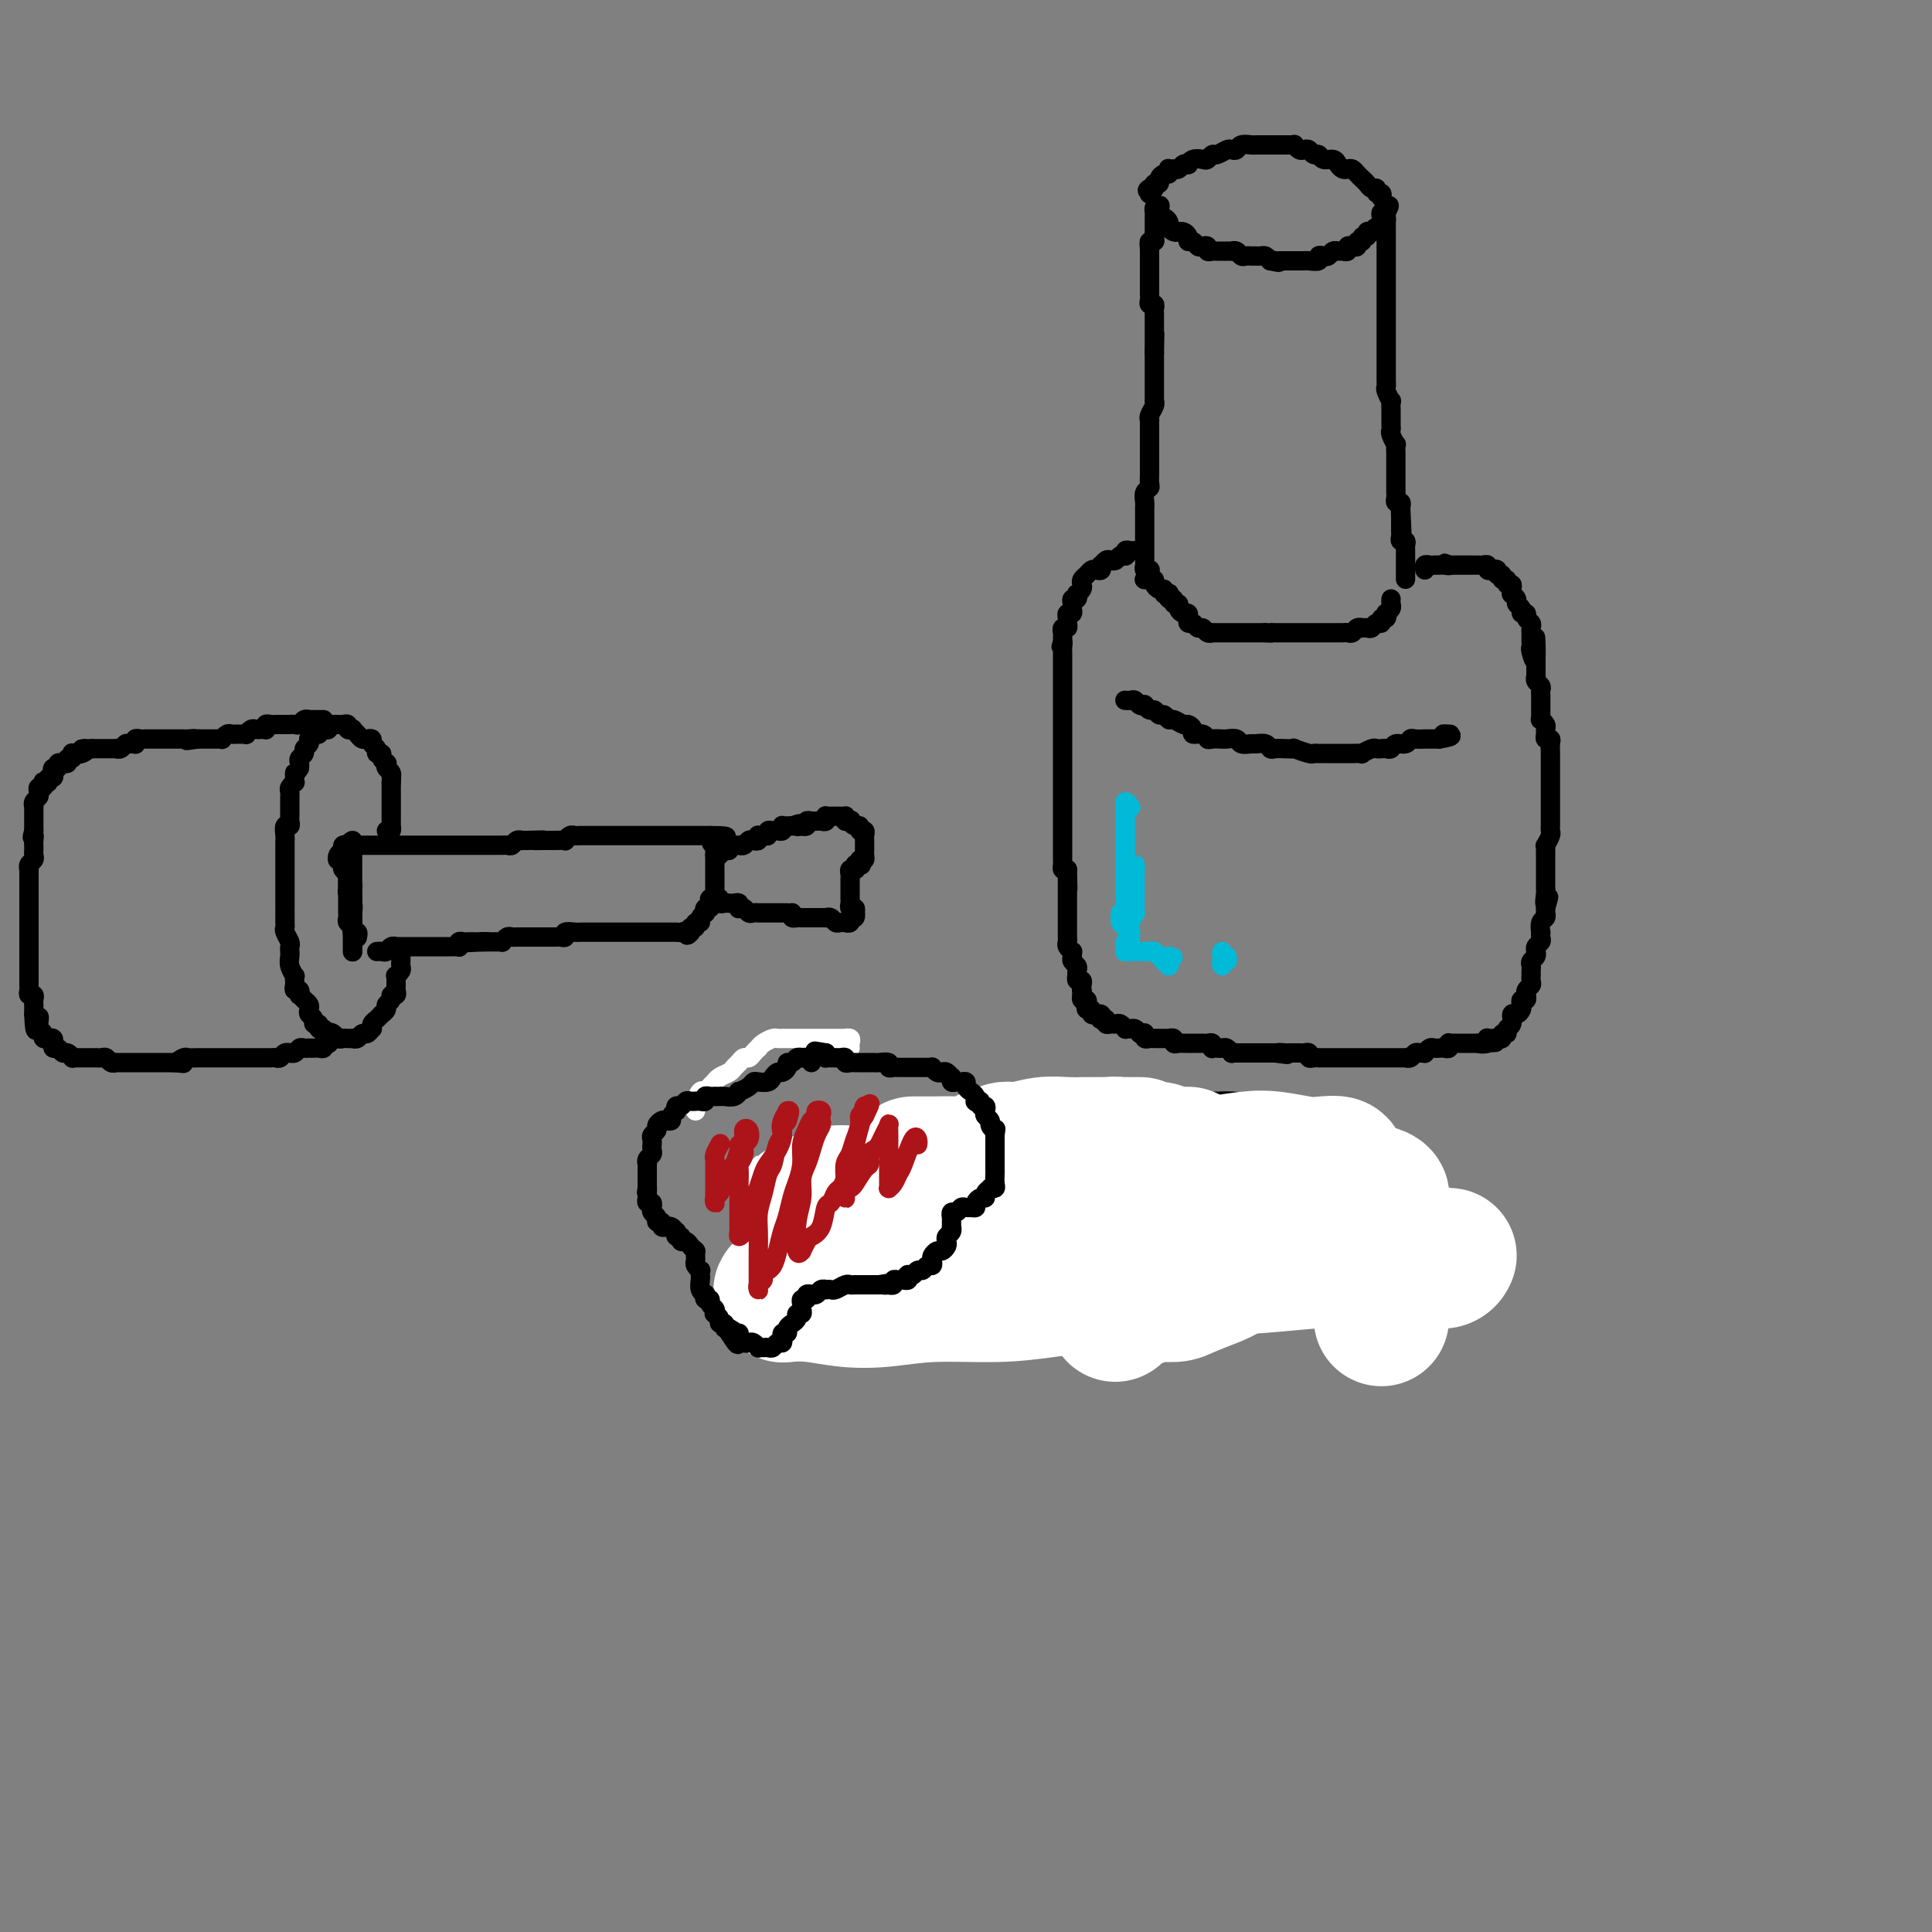 <svg viewBox='0 0 400 400' version='1.1' xmlns='http://www.w3.org/2000/svg' xmlns:xlink='http://www.w3.org/1999/xlink'><rect x="0" y="0" width="400" height="400" fill="#808080" stroke="none"/><g fill='none' stroke='#000000' stroke-width='4' stroke-linecap='round' stroke-linejoin='round'><path d='M269,241c0.000,0.000 0.100,0.100 0.1,0.1'/><path d='M197,241c25.337,1.190 50.675,2.379 60,3c9.325,0.621 2.638,0.673 0,1c-2.638,0.327 -1.228,0.927 -1,1c0.228,0.073 -0.727,-0.383 -1,0c-0.273,0.383 0.137,1.605 0,2c-0.137,0.395 -0.820,-0.039 -1,0c-0.180,0.039 0.144,0.549 0,1c-0.144,0.451 -0.755,0.843 -1,1c-0.245,0.157 -0.122,0.078 0,0'/><path d='M73,176c-0.318,0.455 -0.635,0.909 -1,1c-0.365,0.091 -0.777,-0.182 -1,0c-0.223,0.182 -0.256,0.818 0,1c0.256,0.182 0.801,-0.089 1,0c0.199,0.089 0.053,0.539 0,1c-0.053,0.461 -0.014,0.932 0,1c0.014,0.068 0.004,-0.266 0,0c-0.004,0.266 -0.001,1.132 0,2c0.001,0.868 0.000,1.737 0,2c-0.000,0.263 -0.000,-0.079 0,0c0.000,0.079 -0.000,0.581 0,1c0.000,0.419 0.000,0.756 0,1c-0.000,0.244 -0.001,0.394 0,1c0.001,0.606 0.004,1.668 0,2c-0.004,0.332 -0.015,-0.066 0,0c0.015,0.066 0.057,0.595 0,1c-0.057,0.405 -0.211,0.686 0,1c0.211,0.314 0.789,0.661 1,1c0.211,0.339 0.057,0.669 0,1c-0.057,0.331 -0.015,0.663 0,1c0.015,0.337 0.004,0.680 0,1c-0.004,0.320 -0.001,0.619 0,1c0.001,0.381 0.000,0.845 0,1c-0.000,0.155 -0.000,0.000 0,0c0.000,-0.000 0.000,0.154 0,0c-0.000,-0.154 -0.000,-0.618 0,-1c0.000,-0.382 0.000,-0.683 0,-1c-0.000,-0.317 -0.000,-0.649 0,-1c0.000,-0.351 -0.000,-0.720 0,-1c0.000,-0.280 0.000,-0.470 0,-1c-0.000,-0.530 -0.000,-1.399 0,-2c0.000,-0.601 0.000,-0.933 0,-1c-0.000,-0.067 -0.000,0.133 0,0c0.000,-0.133 0.001,-0.598 0,-1c-0.001,-0.402 -0.003,-0.741 0,-1c0.003,-0.259 0.011,-0.436 0,-1c-0.011,-0.564 -0.042,-1.513 0,-2c0.042,-0.487 0.155,-0.512 0,-1c-0.155,-0.488 -0.580,-1.439 -1,-2c-0.420,-0.561 -0.834,-0.732 -1,-1c-0.166,-0.268 -0.083,-0.634 0,-1'/><path d='M71,179c-0.518,-2.653 -0.814,-1.286 -1,-1c-0.186,0.286 -0.261,-0.511 0,-1c0.261,-0.489 0.858,-0.672 1,-1c0.142,-0.328 -0.172,-0.802 0,-1c0.172,-0.198 0.831,-0.122 1,0c0.169,0.122 -0.151,0.288 0,0c0.151,-0.288 0.772,-1.031 1,-1c0.228,0.031 0.061,0.834 0,1c-0.061,0.166 -0.016,-0.305 0,0c0.016,0.305 0.004,1.388 0,2c-0.004,0.612 -0.001,0.754 0,1c0.001,0.246 0.000,0.594 0,1c-0.000,0.406 -0.000,0.868 0,1c0.000,0.132 0.000,-0.068 0,0c-0.000,0.068 -0.000,0.402 0,1c0.000,0.598 0.000,1.458 0,2c-0.000,0.542 -0.000,0.765 0,1c0.000,0.235 0.000,0.482 0,1c-0.000,0.518 -0.000,1.306 0,2c0.000,0.694 0.000,1.296 0,2c-0.000,0.704 -0.000,1.512 0,2c0.000,0.488 0.000,0.656 0,1c-0.000,0.344 -0.000,0.866 0,1c0.000,0.134 0.000,-0.118 0,0c-0.000,0.118 -0.000,0.606 0,1c0.000,0.394 0.000,0.695 0,1c-0.000,0.305 -0.000,0.615 0,1c0.000,0.385 0.000,0.846 0,1c-0.000,0.154 -0.000,-0.001 0,0c0.000,0.001 0.000,0.156 0,0c-0.000,-0.156 -0.000,-0.622 0,-1c0.000,-0.378 0.000,-0.668 0,-1c-0.000,-0.332 -0.000,-0.708 0,-1c0.000,-0.292 0.000,-0.501 0,-1c-0.000,-0.499 -0.000,-1.288 0,-2c0.000,-0.712 0.000,-1.347 0,-2c-0.000,-0.653 -0.000,-1.326 0,-2c0.000,-0.674 0.000,-1.350 0,-2c-0.000,-0.650 -0.000,-1.273 0,-2c0.000,-0.727 0.000,-1.557 0,-2c-0.000,-0.443 -0.000,-0.500 0,-1c0.000,-0.500 0.000,-1.442 0,-2c-0.000,-0.558 -0.000,-0.731 0,-1c0.000,-0.269 0.000,-0.635 0,-1'/><path d='M73,176c-0.226,-3.296 -0.793,-1.037 -1,0c-0.207,1.037 -0.056,0.851 0,1c0.056,0.149 0.015,0.631 0,1c-0.015,0.369 -0.004,0.624 0,1c0.004,0.376 0.001,0.874 0,1c-0.001,0.126 0.000,-0.121 0,0c-0.000,0.121 -0.001,0.609 0,1c0.001,0.391 0.004,0.685 0,1c-0.004,0.315 -0.015,0.651 0,1c0.015,0.349 0.057,0.710 0,1c-0.057,0.290 -0.211,0.510 0,1c0.211,0.490 0.788,1.249 1,2c0.212,0.751 0.061,1.493 0,2c-0.061,0.507 -0.030,0.781 0,1c0.030,0.219 0.061,0.385 0,1c-0.061,0.615 -0.212,1.680 0,2c0.212,0.320 0.788,-0.106 1,0c0.212,0.106 0.061,0.745 0,1c-0.061,0.255 -0.030,0.128 0,0'/><path d='M74,175c0.341,0.000 0.683,0.000 1,0c0.317,0.000 0.610,0.000 1,0c0.390,0.000 0.878,0.000 1,0c0.122,0.000 -0.122,0.000 0,0c0.122,0.000 0.611,0.000 1,0c0.389,0.000 0.678,0.000 1,0c0.322,0.000 0.678,0.000 1,0c0.322,0.000 0.611,0.000 1,0c0.389,0.000 0.877,0.000 1,0c0.123,0.000 -0.121,0.000 0,0c0.121,0.000 0.606,0.000 1,0c0.394,0.000 0.697,0.000 1,0c0.303,0.000 0.606,0.000 1,0c0.394,0.000 0.879,-0.000 1,0c0.121,0.000 -0.123,0.000 0,0c0.123,-0.000 0.611,-0.000 1,0c0.389,0.000 0.678,0.000 1,0c0.322,-0.000 0.678,-0.000 1,0c0.322,0.000 0.610,0.000 1,0c0.390,-0.000 0.882,-0.000 1,0c0.118,0.000 -0.137,0.000 0,0c0.137,-0.000 0.667,-0.000 1,0c0.333,0.000 0.471,0.000 1,0c0.529,-0.000 1.451,-0.000 2,0c0.549,0.000 0.725,0.000 1,0c0.275,-0.000 0.647,-0.000 1,0c0.353,0.000 0.686,0.000 1,0c0.314,-0.000 0.609,-0.000 1,0c0.391,0.000 0.878,0.000 1,0c0.122,-0.000 -0.121,-0.000 0,0c0.121,0.000 0.606,0.000 1,0c0.394,-0.000 0.697,-0.000 1,0c0.303,0.000 0.606,0.001 1,0c0.394,-0.001 0.879,-0.004 1,0c0.121,0.004 -0.121,0.015 0,0c0.121,-0.015 0.606,-0.057 1,0c0.394,0.057 0.697,0.211 1,0c0.303,-0.211 0.607,-0.789 1,-1c0.393,-0.211 0.875,-0.057 1,0c0.125,0.057 -0.107,0.016 0,0c0.107,-0.016 0.554,-0.008 1,0'/><path d='M109,174c5.825,-0.155 2.887,-0.041 2,0c-0.887,0.041 0.278,0.011 1,0c0.722,-0.011 1.002,-0.002 1,0c-0.002,0.002 -0.285,-0.003 0,0c0.285,0.003 1.137,0.015 2,0c0.863,-0.015 1.737,-0.057 2,0c0.263,0.057 -0.084,0.211 0,0c0.084,-0.211 0.601,-0.789 1,-1c0.399,-0.211 0.680,-0.057 1,0c0.320,0.057 0.677,0.015 1,0c0.323,-0.015 0.611,-0.004 1,0c0.389,0.004 0.877,0.001 1,0c0.123,-0.001 -0.121,-0.000 0,0c0.121,0.000 0.606,0.000 1,0c0.394,-0.000 0.697,-0.000 1,0c0.303,0.000 0.606,0.000 1,0c0.394,-0.000 0.879,-0.000 1,0c0.121,0.000 -0.123,0.000 0,0c0.123,-0.000 0.611,-0.000 1,0c0.389,0.000 0.678,0.000 1,0c0.322,-0.000 0.678,-0.000 1,0c0.322,0.000 0.611,0.000 1,0c0.389,-0.000 0.877,-0.000 1,0c0.123,0.000 -0.121,0.000 0,0c0.121,-0.000 0.606,-0.000 1,0c0.394,0.000 0.697,0.000 1,0c0.303,-0.000 0.606,-0.000 1,0c0.394,0.000 0.879,0.000 1,0c0.121,-0.000 -0.123,-0.000 0,0c0.123,0.000 0.611,0.000 1,0c0.389,-0.000 0.678,-0.000 1,0c0.322,0.000 0.678,-0.000 1,0c0.322,0.000 0.611,-0.000 1,0c0.389,0.000 0.877,-0.000 1,0c0.123,0.000 -0.121,-0.000 0,0c0.121,0.000 0.606,-0.000 1,0c0.394,0.000 0.697,-0.000 1,0c0.303,0.000 0.606,-0.000 1,0c0.394,0.000 0.879,-0.000 1,0c0.121,0.000 -0.122,-0.000 0,0c0.122,0.000 0.610,-0.000 1,0c0.390,0.000 0.683,-0.000 1,0c0.317,0.000 0.659,0.000 1,0'/><path d='M147,173c6.105,0.008 2.368,0.527 1,1c-1.368,0.473 -0.367,0.900 0,1c0.367,0.100 0.098,-0.128 0,0c-0.098,0.128 -0.026,0.613 0,1c0.026,0.387 0.007,0.677 0,1c-0.007,0.323 -0.002,0.678 0,1c0.002,0.322 0.001,0.611 0,1c-0.001,0.389 -0.000,0.877 0,1c0.000,0.123 0.000,-0.121 0,0c-0.000,0.121 0.000,0.606 0,1c-0.000,0.394 -0.000,0.697 0,1c0.000,0.303 0.001,0.607 0,1c-0.001,0.393 -0.004,0.875 0,1c0.004,0.125 0.015,-0.107 0,0c-0.015,0.107 -0.056,0.555 0,1c0.056,0.445 0.207,0.889 0,1c-0.207,0.111 -0.774,-0.110 -1,0c-0.226,0.110 -0.112,0.551 0,1c0.112,0.449 0.222,0.908 0,1c-0.222,0.092 -0.776,-0.181 -1,0c-0.224,0.181 -0.117,0.818 0,1c0.117,0.182 0.242,-0.091 0,0c-0.242,0.091 -0.853,0.545 -1,1c-0.147,0.455 0.171,0.909 0,1c-0.171,0.091 -0.829,-0.182 -1,0c-0.171,0.182 0.146,0.818 0,1c-0.146,0.182 -0.756,-0.091 -1,0c-0.244,0.091 -0.122,0.545 0,1'/><path d='M143,193c-0.956,1.238 -0.848,0.332 -1,0c-0.152,-0.332 -0.566,-0.089 -1,0c-0.434,0.089 -0.890,0.024 -1,0c-0.110,-0.024 0.125,-0.006 0,0c-0.125,0.006 -0.612,0.002 -1,0c-0.388,-0.002 -0.678,-0.000 -1,0c-0.322,0.000 -0.678,0.000 -1,0c-0.322,-0.000 -0.611,-0.000 -1,0c-0.389,0.000 -0.877,0.000 -1,0c-0.123,-0.000 0.121,-0.000 0,0c-0.121,0.000 -0.606,0.000 -1,0c-0.394,-0.000 -0.697,-0.000 -1,0c-0.303,0.000 -0.606,0.000 -1,0c-0.394,-0.000 -0.879,-0.000 -1,0c-0.121,0.000 0.122,0.000 0,0c-0.122,-0.000 -0.610,0.000 -1,0c-0.390,-0.000 -0.682,-0.000 -1,0c-0.318,0.000 -0.661,0.000 -1,0c-0.339,-0.000 -0.673,-0.000 -1,0c-0.327,0.000 -0.648,0.000 -1,0c-0.352,-0.000 -0.735,-0.000 -1,0c-0.265,0.000 -0.414,0.000 -1,0c-0.586,-0.000 -1.610,-0.000 -2,0c-0.390,0.000 -0.145,0.000 0,0c0.145,-0.000 0.189,-0.001 0,0c-0.189,0.001 -0.610,0.004 -1,0c-0.390,-0.004 -0.748,-0.015 -1,0c-0.252,0.015 -0.396,0.057 -1,0c-0.604,-0.057 -1.667,-0.211 -2,0c-0.333,0.211 0.064,0.789 0,1c-0.064,0.211 -0.591,0.057 -1,0c-0.409,-0.057 -0.701,-0.015 -1,0c-0.299,0.015 -0.605,0.004 -1,0c-0.395,-0.004 -0.879,-0.001 -1,0c-0.121,0.001 0.123,0.000 0,0c-0.123,-0.000 -0.611,-0.000 -1,0c-0.389,0.000 -0.678,0.000 -1,0c-0.322,-0.000 -0.678,-0.000 -1,0c-0.322,0.000 -0.611,0.000 -1,0c-0.389,-0.000 -0.877,-0.001 -1,0c-0.123,0.001 0.121,0.004 0,0c-0.121,-0.004 -0.606,-0.015 -1,0c-0.394,0.015 -0.697,0.057 -1,0c-0.303,-0.057 -0.606,-0.211 -1,0c-0.394,0.211 -0.879,0.789 -1,1c-0.121,0.211 0.122,0.057 0,0c-0.122,-0.057 -0.610,-0.015 -1,0c-0.390,0.015 -0.682,0.004 -1,0c-0.318,-0.004 -0.662,-0.001 -1,0c-0.338,0.001 -0.669,0.001 -1,0'/><path d='M100,195c-6.604,0.309 -1.615,0.083 0,0c1.615,-0.083 -0.145,-0.023 -1,0c-0.855,0.023 -0.804,0.010 -1,0c-0.196,-0.010 -0.640,-0.017 -1,0c-0.360,0.017 -0.635,0.057 -1,0c-0.365,-0.057 -0.819,-0.211 -1,0c-0.181,0.211 -0.090,0.789 0,1c0.090,0.211 0.178,0.057 0,0c-0.178,-0.057 -0.621,-0.015 -1,0c-0.379,0.015 -0.693,0.004 -1,0c-0.307,-0.004 -0.607,-0.001 -1,0c-0.393,0.001 -0.879,0.000 -1,0c-0.121,-0.000 0.123,-0.000 0,0c-0.123,0.000 -0.611,0.000 -1,0c-0.389,-0.000 -0.678,-0.000 -1,0c-0.322,0.000 -0.678,0.000 -1,0c-0.322,-0.000 -0.611,-0.000 -1,0c-0.389,0.000 -0.877,0.000 -1,0c-0.123,-0.000 0.121,-0.000 0,0c-0.121,0.000 -0.606,0.000 -1,0c-0.394,-0.000 -0.697,-0.001 -1,0c-0.303,0.001 -0.606,0.004 -1,0c-0.394,-0.004 -0.879,-0.015 -1,0c-0.121,0.015 0.122,0.057 0,0c-0.122,-0.057 -0.607,-0.211 -1,0c-0.393,0.211 -0.693,0.789 -1,1c-0.307,0.211 -0.621,0.057 -1,0c-0.379,-0.057 -0.823,-0.016 -1,0c-0.177,0.016 -0.089,0.008 0,0'/></g>
<g fill='none' stroke='#000000' stroke-width='28' stroke-linecap='round' stroke-linejoin='round'><path d='M281,249c-0.722,0.000 -1.444,0.000 -2,0c-0.556,-0.000 -0.946,-0.000 -2,0c-1.054,0.000 -2.773,0.000 -4,0c-1.227,-0.000 -1.962,-0.000 -3,0c-1.038,0.000 -2.380,0.000 -4,0c-1.620,-0.000 -3.517,-0.000 -5,0c-1.483,0.000 -2.552,0.000 -4,0c-1.448,-0.000 -3.275,-0.001 -5,0c-1.725,0.001 -3.349,0.004 -5,0c-1.651,-0.004 -3.330,-0.015 -5,0c-1.670,0.015 -3.331,0.057 -5,0c-1.669,-0.057 -3.345,-0.211 -5,0c-1.655,0.211 -3.287,0.789 -5,1c-1.713,0.211 -3.507,0.057 -5,0c-1.493,-0.057 -2.685,-0.015 -4,0c-1.315,0.015 -2.751,0.004 -4,0c-1.249,-0.004 -2.309,-0.001 -3,0c-0.691,0.001 -1.012,0.001 -1,0c0.012,-0.001 0.356,-0.004 1,0c0.644,0.004 1.587,0.013 3,0c1.413,-0.013 3.296,-0.050 5,0c1.704,0.050 3.228,0.187 5,0c1.772,-0.187 3.791,-0.697 6,-1c2.209,-0.303 4.607,-0.399 7,-1c2.393,-0.601 4.780,-1.706 7,-2c2.220,-0.294 4.273,0.224 6,0c1.727,-0.224 3.127,-1.188 5,-2c1.873,-0.812 4.220,-1.470 5,-2c0.780,-0.530 -0.006,-0.930 0,-1c0.006,-0.070 0.805,0.191 0,0c-0.805,-0.191 -3.214,-0.832 -5,-1c-1.786,-0.168 -2.948,0.139 -5,0c-2.052,-0.139 -4.995,-0.724 -8,-1c-3.005,-0.276 -6.073,-0.244 -9,0c-2.927,0.244 -5.712,0.700 -9,1c-3.288,0.300 -7.077,0.445 -11,1c-3.923,0.555 -7.978,1.522 -11,2c-3.022,0.478 -5.010,0.468 -7,1c-1.990,0.532 -3.980,1.607 -6,2c-2.020,0.393 -4.068,0.105 -5,0c-0.932,-0.105 -0.747,-0.028 -1,0c-0.253,0.028 -0.944,0.008 -1,0c-0.056,-0.008 0.523,-0.002 1,0c0.477,0.002 0.852,0.001 2,0c1.148,-0.001 3.070,-0.000 5,0c1.930,0.000 3.867,0.000 6,0c2.133,-0.000 4.462,0.000 7,0c2.538,-0.000 5.285,-0.000 8,0c2.715,0.000 5.399,0.001 8,0c2.601,-0.001 5.120,-0.004 8,0c2.880,0.004 6.120,0.015 9,0c2.880,-0.015 5.399,-0.057 8,0c2.601,0.057 5.283,0.211 7,0c1.717,-0.211 2.470,-0.789 4,-1c1.530,-0.211 3.838,-0.057 5,0c1.162,0.057 1.177,0.015 1,0c-0.177,-0.015 -0.548,-0.004 -1,0c-0.452,0.004 -0.986,0.001 -2,0c-1.014,-0.001 -2.507,-0.001 -4,0'/><path d='M254,245c-1.774,0.018 -3.209,0.064 -5,0c-1.791,-0.064 -3.939,-0.239 -6,0c-2.061,0.239 -4.034,0.891 -6,1c-1.966,0.109 -3.924,-0.325 -6,0c-2.076,0.325 -4.269,1.408 -6,2c-1.731,0.592 -2.999,0.694 -4,1c-1.001,0.306 -1.735,0.815 -2,1c-0.265,0.185 -0.063,0.047 1,0c1.063,-0.047 2.986,-0.001 5,0c2.014,0.001 4.120,-0.042 6,0c1.880,0.042 3.534,0.169 6,0c2.466,-0.169 5.743,-0.633 9,-1c3.257,-0.367 6.492,-0.637 9,-1c2.508,-0.363 4.288,-0.818 5,-1c0.712,-0.182 0.356,-0.091 0,0'/></g>
<g fill='none' stroke='#000000' stroke-width='4' stroke-linecap='round' stroke-linejoin='round'><path d='M148,177c0.444,0.111 0.889,0.222 1,0c0.111,-0.222 -0.111,-0.777 0,-1c0.111,-0.223 0.555,-0.112 1,0c0.445,0.112 0.890,0.226 1,0c0.110,-0.226 -0.115,-0.793 0,-1c0.115,-0.207 0.570,-0.054 1,0c0.430,0.054 0.836,0.011 1,0c0.164,-0.011 0.085,0.011 0,0c-0.085,-0.011 -0.177,-0.054 0,0c0.177,0.054 0.622,0.207 1,0c0.378,-0.207 0.689,-0.773 1,-1c0.311,-0.227 0.622,-0.114 1,0c0.378,0.114 0.823,0.228 1,0c0.177,-0.228 0.085,-0.797 0,-1c-0.085,-0.203 -0.163,-0.040 0,0c0.163,0.040 0.568,-0.042 1,0c0.432,0.042 0.890,0.208 1,0c0.110,-0.208 -0.128,-0.792 0,-1c0.128,-0.208 0.622,-0.042 1,0c0.378,0.042 0.640,-0.041 1,0c0.360,0.041 0.817,0.207 1,0c0.183,-0.207 0.090,-0.788 0,-1c-0.090,-0.212 -0.178,-0.057 0,0c0.178,0.057 0.622,0.016 1,0c0.378,-0.016 0.689,-0.008 1,0'/><path d='M164,171c2.636,-0.929 1.227,-0.253 1,0c-0.227,0.253 0.727,0.082 1,0c0.273,-0.082 -0.134,-0.074 0,0c0.134,0.074 0.809,0.216 1,0c0.191,-0.216 -0.103,-0.789 0,-1c0.103,-0.211 0.602,-0.060 1,0c0.398,0.060 0.694,0.030 1,0c0.306,-0.030 0.621,-0.061 1,0c0.379,0.061 0.823,0.212 1,0c0.177,-0.212 0.089,-0.789 0,-1c-0.089,-0.211 -0.178,-0.056 0,0c0.178,0.056 0.622,0.014 1,0c0.378,-0.014 0.690,-0.001 1,0c0.310,0.001 0.619,-0.010 1,0c0.381,0.010 0.833,0.041 1,0c0.167,-0.041 0.048,-0.155 0,0c-0.048,0.155 -0.024,0.577 0,1'/><path d='M175,170c1.885,-0.220 1.097,-0.270 1,0c-0.097,0.270 0.496,0.860 1,1c0.504,0.140 0.920,-0.170 1,0c0.080,0.170 -0.175,0.820 0,1c0.175,0.180 0.779,-0.110 1,0c0.221,0.110 0.059,0.621 0,1c-0.059,0.379 -0.016,0.626 0,1c0.016,0.374 0.005,0.874 0,1c-0.005,0.126 -0.004,-0.124 0,0c0.004,0.124 0.011,0.621 0,1c-0.011,0.379 -0.042,0.641 0,1c0.042,0.359 0.155,0.817 0,1c-0.155,0.183 -0.577,0.092 -1,0'/><path d='M178,178c0.524,1.480 0.333,1.180 0,1c-0.333,-0.180 -0.807,-0.242 -1,0c-0.193,0.242 -0.104,0.786 0,1c0.104,0.214 0.224,0.099 0,0c-0.224,-0.099 -0.792,-0.180 -1,0c-0.208,0.180 -0.056,0.622 0,1c0.056,0.378 0.015,0.693 0,1c-0.015,0.307 -0.004,0.607 0,1c0.004,0.393 0.001,0.878 0,1c-0.001,0.122 -0.001,-0.121 0,0c0.001,0.121 0.004,0.606 0,1c-0.004,0.394 -0.015,0.697 0,1c0.015,0.303 0.056,0.607 0,1c-0.056,0.393 -0.207,0.875 0,1c0.207,0.125 0.774,-0.107 1,0c0.226,0.107 0.113,0.554 0,1'/><path d='M177,189c-0.172,1.637 -0.103,0.228 0,0c0.103,-0.228 0.239,0.724 0,1c-0.239,0.276 -0.851,-0.122 -1,0c-0.149,0.122 0.167,0.766 0,1c-0.167,0.234 -0.818,0.059 -1,0c-0.182,-0.059 0.105,-0.002 0,0c-0.105,0.002 -0.602,-0.052 -1,0c-0.398,0.052 -0.698,0.210 -1,0c-0.302,-0.210 -0.606,-0.788 -1,-1c-0.394,-0.212 -0.879,-0.057 -1,0c-0.121,0.057 0.123,0.015 0,0c-0.123,-0.015 -0.611,-0.004 -1,0c-0.389,0.004 -0.678,0.001 -1,0c-0.322,-0.001 -0.678,-0.001 -1,0c-0.322,0.001 -0.612,0.001 -1,0c-0.388,-0.001 -0.875,-0.003 -1,0c-0.125,0.003 0.111,0.011 0,0c-0.111,-0.011 -0.568,-0.041 -1,0c-0.432,0.041 -0.838,0.155 -1,0c-0.162,-0.155 -0.081,-0.577 0,-1'/><path d='M164,189c-2.173,-0.000 -1.107,-0.000 -1,0c0.107,0.000 -0.745,0.000 -1,0c-0.255,-0.000 0.087,-0.000 0,0c-0.087,0.000 -0.601,0.000 -1,0c-0.399,-0.000 -0.681,-0.000 -1,0c-0.319,0.000 -0.673,0.000 -1,0c-0.327,-0.000 -0.626,-0.000 -1,0c-0.374,0.000 -0.821,0.001 -1,0c-0.179,-0.001 -0.089,-0.004 0,0c0.089,0.004 0.178,0.015 0,0c-0.178,-0.015 -0.622,-0.056 -1,0c-0.378,0.056 -0.689,0.207 -1,0c-0.311,-0.207 -0.622,-0.774 -1,-1c-0.378,-0.226 -0.822,-0.113 -1,0c-0.178,0.113 -0.089,0.226 0,0c0.089,-0.226 0.177,-0.792 0,-1c-0.177,-0.208 -0.621,-0.060 -1,0c-0.379,0.060 -0.694,0.030 -1,0c-0.306,-0.030 -0.604,-0.062 -1,0c-0.396,0.062 -0.891,0.216 -1,0c-0.109,-0.216 0.167,-0.804 0,-1c-0.167,-0.196 -0.777,-0.001 -1,0c-0.223,0.001 -0.060,-0.192 0,0c0.060,0.192 0.017,0.769 0,1c-0.017,0.231 -0.009,0.115 0,0'/><path d='M80,172c0.423,0.120 0.845,0.239 1,0c0.155,-0.239 0.041,-0.837 0,-1c-0.041,-0.163 -0.011,0.110 0,0c0.011,-0.110 0.003,-0.603 0,-1c-0.003,-0.397 -0.001,-0.698 0,-1c0.001,-0.302 0.000,-0.606 0,-1c-0.000,-0.394 -0.000,-0.879 0,-1c0.000,-0.121 0.000,0.123 0,0c-0.000,-0.123 -0.000,-0.611 0,-1c0.000,-0.389 0.000,-0.679 0,-1c-0.000,-0.321 -0.000,-0.674 0,-1c0.000,-0.326 0.000,-0.626 0,-1c-0.000,-0.374 -0.000,-0.821 0,-1c0.000,-0.179 0.000,-0.089 0,0'/><path d='M81,162c0.139,-1.724 -0.014,-1.036 0,-1c0.014,0.036 0.196,-0.582 0,-1c-0.196,-0.418 -0.769,-0.638 -1,-1c-0.231,-0.362 -0.118,-0.867 0,-1c0.118,-0.133 0.243,0.105 0,0c-0.243,-0.105 -0.854,-0.553 -1,-1c-0.146,-0.447 0.172,-0.894 0,-1c-0.172,-0.106 -0.835,0.129 -1,0c-0.165,-0.129 0.167,-0.623 0,-1c-0.167,-0.377 -0.832,-0.636 -1,-1c-0.168,-0.364 0.163,-0.832 0,-1c-0.163,-0.168 -0.818,-0.035 -1,0c-0.182,0.035 0.110,-0.029 0,0c-0.110,0.029 -0.622,0.153 -1,0c-0.378,-0.153 -0.622,-0.581 -1,-1c-0.378,-0.419 -0.889,-0.830 -1,-1c-0.111,-0.170 0.177,-0.098 0,0c-0.177,0.098 -0.821,0.222 -1,0c-0.179,-0.222 0.106,-0.791 0,-1c-0.106,-0.209 -0.603,-0.057 -1,0c-0.397,0.057 -0.694,0.019 -1,0c-0.306,-0.019 -0.621,-0.019 -1,0c-0.379,0.019 -0.824,0.057 -1,0c-0.176,-0.057 -0.085,-0.207 0,0c0.085,0.207 0.164,0.772 0,1c-0.164,0.228 -0.569,0.118 -1,0c-0.431,-0.118 -0.886,-0.243 -1,0c-0.114,0.243 0.114,0.853 0,1c-0.114,0.147 -0.571,-0.168 -1,0c-0.429,0.168 -0.832,0.818 -1,1c-0.168,0.182 -0.101,-0.106 0,0c0.101,0.106 0.237,0.606 0,1c-0.237,0.394 -0.848,0.683 -1,1c-0.152,0.317 0.155,0.662 0,1c-0.155,0.338 -0.773,0.668 -1,1c-0.227,0.332 -0.065,0.666 0,1c0.065,0.334 0.032,0.667 0,1'/><path d='M62,159c-0.846,1.421 -0.963,0.972 -1,1c-0.037,0.028 0.004,0.532 0,1c-0.004,0.468 -0.054,0.899 0,1c0.054,0.101 0.211,-0.128 0,0c-0.211,0.128 -0.788,0.613 -1,1c-0.212,0.387 -0.057,0.677 0,1c0.057,0.323 0.015,0.678 0,1c-0.015,0.322 -0.004,0.611 0,1c0.004,0.389 0.001,0.877 0,1c-0.001,0.123 0.001,-0.121 0,0c-0.001,0.121 -0.004,0.605 0,1c0.004,0.395 0.015,0.701 0,1c-0.015,0.299 -0.057,0.591 0,1c0.057,0.409 0.211,0.936 0,1c-0.211,0.064 -0.789,-0.334 -1,0c-0.211,0.334 -0.057,1.399 0,2c0.057,0.601 0.015,0.739 0,1c-0.015,0.261 -0.004,0.647 0,1c0.004,0.353 0.001,0.673 0,1c-0.001,0.327 -0.000,0.660 0,1c0.000,0.340 0.000,0.686 0,1c-0.000,0.314 -0.000,0.595 0,1c0.000,0.405 0.000,0.935 0,1c-0.000,0.065 -0.000,-0.333 0,0c0.000,0.333 0.000,1.398 0,2c-0.000,0.602 0.000,0.742 0,1c-0.000,0.258 -0.000,0.634 0,1c0.000,0.366 0.000,0.723 0,1c-0.000,0.277 -0.000,0.473 0,1c0.000,0.527 0.000,1.384 0,2c-0.000,0.616 -0.001,0.990 0,1c0.001,0.010 0.004,-0.344 0,0c-0.004,0.344 -0.015,1.388 0,2c0.015,0.612 0.057,0.794 0,1c-0.057,0.206 -0.211,0.436 0,1c0.211,0.564 0.788,1.463 1,2c0.212,0.537 0.061,0.712 0,1c-0.061,0.288 -0.030,0.689 0,1c0.030,0.311 0.061,0.531 0,1c-0.061,0.469 -0.212,1.186 0,2c0.212,0.814 0.788,1.725 1,2c0.212,0.275 0.061,-0.085 0,0c-0.061,0.085 -0.030,0.615 0,1c0.030,0.385 0.060,0.624 0,1c-0.060,0.376 -0.209,0.888 0,1c0.209,0.112 0.778,-0.177 1,0c0.222,0.177 0.098,0.821 0,1c-0.098,0.179 -0.171,-0.107 0,0c0.171,0.107 0.586,0.606 1,1c0.414,0.394 0.828,0.684 1,1c0.172,0.316 0.103,0.658 0,1c-0.103,0.342 -0.239,0.684 0,1c0.239,0.316 0.853,0.605 1,1c0.147,0.395 -0.171,0.894 0,1c0.171,0.106 0.833,-0.182 1,0c0.167,0.182 -0.161,0.832 0,1c0.161,0.168 0.813,-0.147 1,0c0.187,0.147 -0.089,0.756 0,1c0.089,0.244 0.545,0.122 1,0'/><path d='M68,214c1.035,1.409 0.122,0.430 0,0c-0.122,-0.430 0.546,-0.311 1,0c0.454,0.311 0.695,0.815 1,1c0.305,0.185 0.673,0.051 1,0c0.327,-0.051 0.612,-0.018 1,0c0.388,0.018 0.877,0.020 1,0c0.123,-0.020 -0.121,-0.062 0,0c0.121,0.062 0.607,0.228 1,0c0.393,-0.228 0.693,-0.849 1,-1c0.307,-0.151 0.621,0.167 1,0c0.379,-0.167 0.824,-0.819 1,-1c0.176,-0.181 0.085,0.110 0,0c-0.085,-0.110 -0.162,-0.621 0,-1c0.162,-0.379 0.564,-0.626 1,-1c0.436,-0.374 0.905,-0.873 1,-1c0.095,-0.127 -0.186,0.120 0,0c0.186,-0.120 0.838,-0.606 1,-1c0.162,-0.394 -0.167,-0.697 0,-1c0.167,-0.303 0.829,-0.606 1,-1c0.171,-0.394 -0.150,-0.879 0,-1c0.150,-0.121 0.773,0.121 1,0c0.227,-0.121 0.060,-0.606 0,-1c-0.060,-0.394 -0.012,-0.697 0,-1c0.012,-0.303 -0.011,-0.606 0,-1c0.011,-0.394 0.055,-0.879 0,-1c-0.055,-0.121 -0.211,0.122 0,0c0.211,-0.122 0.789,-0.607 1,-1c0.211,-0.393 0.057,-0.693 0,-1c-0.057,-0.307 -0.015,-0.621 0,-1c0.015,-0.379 0.004,-0.823 0,-1c-0.004,-0.177 -0.002,-0.089 0,0'/><path d='M67,149c-0.341,-0.001 -0.683,-0.001 -1,0c-0.317,0.001 -0.610,0.004 -1,0c-0.390,-0.004 -0.878,-0.015 -1,0c-0.122,0.015 0.121,0.057 0,0c-0.121,-0.057 -0.606,-0.211 -1,0c-0.394,0.211 -0.697,0.789 -1,1c-0.303,0.211 -0.606,0.057 -1,0c-0.394,-0.057 -0.879,-0.015 -1,0c-0.121,0.015 0.123,0.004 0,0c-0.123,-0.004 -0.611,-0.002 -1,0c-0.389,0.002 -0.679,0.004 -1,0c-0.321,-0.004 -0.674,-0.015 -1,0c-0.326,0.015 -0.626,0.057 -1,0c-0.374,-0.057 -0.821,-0.211 -1,0c-0.179,0.211 -0.089,0.788 0,1c0.089,0.212 0.178,0.061 0,0c-0.178,-0.061 -0.621,-0.030 -1,0c-0.379,0.030 -0.693,0.061 -1,0c-0.307,-0.061 -0.607,-0.212 -1,0c-0.393,0.212 -0.879,0.789 -1,1c-0.121,0.211 0.123,0.055 0,0c-0.123,-0.055 -0.611,-0.011 -1,0c-0.389,0.011 -0.678,-0.011 -1,0c-0.322,0.011 -0.678,0.056 -1,0c-0.322,-0.056 -0.611,-0.211 -1,0c-0.389,0.211 -0.877,0.789 -1,1c-0.123,0.211 0.121,0.057 0,0c-0.121,-0.057 -0.606,-0.015 -1,0c-0.394,0.015 -0.697,0.004 -1,0c-0.303,-0.004 -0.607,-0.001 -1,0c-0.393,0.001 -0.875,0.000 -1,0c-0.125,-0.000 0.107,-0.000 0,0c-0.107,0.000 -0.554,0.000 -1,0'/><path d='M41,153c-4.200,0.619 -1.699,0.166 -1,0c0.699,-0.166 -0.404,-0.044 -1,0c-0.596,0.044 -0.685,0.012 -1,0c-0.315,-0.012 -0.858,-0.003 -1,0c-0.142,0.003 0.116,0.001 0,0c-0.116,-0.001 -0.605,-0.000 -1,0c-0.395,0.000 -0.697,0.000 -1,0c-0.303,-0.000 -0.606,0.000 -1,0c-0.394,-0.000 -0.879,-0.000 -1,0c-0.121,0.000 0.123,0.000 0,0c-0.123,-0.000 -0.611,-0.001 -1,0c-0.389,0.001 -0.679,0.004 -1,0c-0.321,-0.004 -0.674,-0.015 -1,0c-0.326,0.015 -0.626,0.057 -1,0c-0.374,-0.057 -0.821,-0.212 -1,0c-0.179,0.212 -0.089,0.793 0,1c0.089,0.207 0.178,0.041 0,0c-0.178,-0.041 -0.621,0.041 -1,0c-0.379,-0.041 -0.693,-0.207 -1,0c-0.307,0.207 -0.607,0.788 -1,1c-0.393,0.212 -0.879,0.057 -1,0c-0.121,-0.057 0.121,-0.015 0,0c-0.121,0.015 -0.606,0.004 -1,0c-0.394,-0.004 -0.697,-0.001 -1,0c-0.303,0.001 -0.607,0.000 -1,0c-0.393,-0.000 -0.875,-0.000 -1,0c-0.125,0.000 0.107,0.000 0,0c-0.107,-0.000 -0.554,-0.000 -1,0'/><path d='M19,155c-3.581,0.248 -1.534,-0.131 -1,0c0.534,0.131 -0.444,0.771 -1,1c-0.556,0.229 -0.689,0.046 -1,0c-0.311,-0.046 -0.800,0.044 -1,0c-0.200,-0.044 -0.110,-0.222 0,0c0.110,0.222 0.241,0.844 0,1c-0.241,0.156 -0.853,-0.156 -1,0c-0.147,0.156 0.172,0.778 0,1c-0.172,0.222 -0.834,0.045 -1,0c-0.166,-0.045 0.166,0.043 0,0c-0.166,-0.043 -0.828,-0.218 -1,0c-0.172,0.218 0.146,0.828 0,1c-0.146,0.172 -0.756,-0.094 -1,0c-0.244,0.094 -0.122,0.547 0,1c0.122,0.453 0.243,0.905 0,1c-0.243,0.095 -0.849,-0.167 -1,0c-0.151,0.167 0.152,0.762 0,1c-0.152,0.238 -0.759,0.119 -1,0c-0.241,-0.119 -0.116,-0.239 0,0c0.116,0.239 0.223,0.837 0,1c-0.223,0.163 -0.778,-0.110 -1,0c-0.222,0.110 -0.112,0.603 0,1c0.112,0.397 0.226,0.698 0,1c-0.226,0.302 -0.793,0.606 -1,1c-0.207,0.394 -0.056,0.879 0,1c0.056,0.121 0.015,-0.121 0,0c-0.015,0.121 -0.004,0.606 0,1c0.004,0.394 0.001,0.697 0,1c-0.001,0.303 -0.000,0.607 0,1c0.000,0.393 0.000,0.875 0,1c-0.000,0.125 -0.000,-0.107 0,0c0.000,0.107 0.000,0.554 0,1'/><path d='M7,172c-0.619,2.194 -0.166,1.179 0,1c0.166,-0.179 0.044,0.477 0,1c-0.044,0.523 -0.011,0.914 0,1c0.011,0.086 -0.001,-0.132 0,0c0.001,0.132 0.014,0.614 0,1c-0.014,0.386 -0.056,0.676 0,1c0.056,0.324 0.211,0.682 0,1c-0.211,0.318 -0.789,0.596 -1,1c-0.211,0.404 -0.057,0.935 0,1c0.057,0.065 0.015,-0.337 0,0c-0.015,0.337 -0.004,1.414 0,2c0.004,0.586 0.001,0.682 0,1c-0.001,0.318 -0.000,0.859 0,1c0.000,0.141 0.000,-0.117 0,0c-0.000,0.117 -0.000,0.610 0,1c0.000,0.390 0.000,0.678 0,1c-0.000,0.322 -0.000,0.678 0,1c0.000,0.322 0.000,0.611 0,1c-0.000,0.389 -0.000,0.877 0,1c0.000,0.123 0.000,-0.121 0,0c-0.000,0.121 -0.000,0.606 0,1c0.000,0.394 0.000,0.697 0,1c-0.000,0.303 -0.000,0.606 0,1c0.000,0.394 0.000,0.879 0,1c-0.000,0.121 -0.000,-0.121 0,0c0.000,0.121 0.000,0.606 0,1c-0.000,0.394 -0.000,0.697 0,1c0.000,0.303 0.000,0.606 0,1c-0.000,0.394 -0.000,0.880 0,1c0.000,0.120 0.000,-0.126 0,0c-0.000,0.126 -0.000,0.625 0,1c0.000,0.375 0.000,0.626 0,1c-0.000,0.374 -0.000,0.870 0,1c0.000,0.130 0.000,-0.106 0,0c-0.000,0.106 -0.000,0.553 0,1c0.000,0.447 0.000,0.893 0,1c-0.000,0.107 -0.001,-0.125 0,0c0.001,0.125 0.004,0.607 0,1c-0.004,0.393 -0.015,0.697 0,1c0.015,0.303 0.057,0.606 0,1c-0.057,0.394 -0.211,0.879 0,1c0.211,0.121 0.789,-0.121 1,0c0.211,0.121 0.057,0.607 0,1c-0.057,0.393 -0.015,0.693 0,1c0.015,0.307 0.004,0.621 0,1c-0.004,0.379 -0.001,0.823 0,1c0.001,0.177 0.001,0.089 0,0'/><path d='M7,210c0.222,6.058 0.776,2.201 1,1c0.224,-1.201 0.117,0.252 0,1c-0.117,0.748 -0.242,0.789 0,1c0.242,0.211 0.853,0.591 1,1c0.147,0.409 -0.171,0.846 0,1c0.171,0.154 0.831,0.026 1,0c0.169,-0.026 -0.152,0.050 0,0c0.152,-0.050 0.776,-0.225 1,0c0.224,0.225 0.049,0.849 0,1c-0.049,0.151 0.028,-0.171 0,0c-0.028,0.171 -0.161,0.834 0,1c0.161,0.166 0.617,-0.166 1,0c0.383,0.166 0.694,0.829 1,1c0.306,0.171 0.606,-0.150 1,0c0.394,0.150 0.880,0.772 1,1c0.120,0.228 -0.126,0.061 0,0c0.126,-0.061 0.625,-0.016 1,0c0.375,0.016 0.626,0.004 1,0c0.374,-0.004 0.870,-0.001 1,0c0.130,0.001 -0.106,0.001 0,0c0.106,-0.001 0.553,-0.001 1,0c0.447,0.001 0.893,0.004 1,0c0.107,-0.004 -0.125,-0.015 0,0c0.125,0.015 0.607,0.057 1,0c0.393,-0.057 0.697,-0.211 1,0c0.303,0.211 0.606,0.789 1,1c0.394,0.211 0.879,0.057 1,0c0.121,-0.057 -0.121,-0.015 0,0c0.121,0.015 0.606,0.004 1,0c0.394,-0.004 0.697,-0.001 1,0c0.303,0.001 0.606,0.000 1,0c0.394,-0.000 0.879,-0.000 1,0c0.121,0.000 -0.123,0.000 0,0c0.123,-0.000 0.611,-0.000 1,0c0.389,0.000 0.678,0.000 1,0c0.322,-0.000 0.677,-0.000 1,0c0.323,0.000 0.614,0.000 1,0c0.386,-0.000 0.866,-0.000 1,0c0.134,0.000 -0.079,0.000 0,0c0.079,-0.000 0.451,-0.000 1,0c0.549,0.000 1.274,0.000 2,0'/><path d='M36,220c3.423,0.215 1.482,0.254 1,0c-0.482,-0.254 0.497,-0.800 1,-1c0.503,-0.200 0.530,-0.054 1,0c0.470,0.054 1.383,0.014 2,0c0.617,-0.014 0.939,-0.004 1,0c0.061,0.004 -0.137,0.001 0,0c0.137,-0.001 0.610,-0.000 1,0c0.390,0.000 0.696,0.000 1,0c0.304,-0.000 0.606,-0.000 1,0c0.394,0.000 0.879,0.000 1,0c0.121,-0.000 -0.123,-0.000 0,0c0.123,0.000 0.611,0.000 1,0c0.389,-0.000 0.678,-0.000 1,0c0.322,0.000 0.677,0.000 1,0c0.323,-0.000 0.615,-0.000 1,0c0.385,0.000 0.864,0.000 1,0c0.136,-0.000 -0.069,-0.000 0,0c0.069,0.000 0.414,0.000 1,0c0.586,-0.000 1.414,-0.000 2,0c0.586,0.000 0.931,0.001 1,0c0.069,-0.001 -0.136,-0.004 0,0c0.136,0.004 0.615,0.015 1,0c0.385,-0.015 0.677,-0.057 1,0c0.323,0.057 0.678,0.212 1,0c0.322,-0.212 0.611,-0.793 1,-1c0.389,-0.207 0.877,-0.041 1,0c0.123,0.041 -0.121,-0.041 0,0c0.121,0.041 0.606,0.207 1,0c0.394,-0.207 0.697,-0.788 1,-1c0.303,-0.212 0.606,-0.057 1,0c0.394,0.057 0.880,0.016 1,0c0.120,-0.016 -0.127,-0.008 0,0c0.127,0.008 0.626,0.016 1,0c0.374,-0.016 0.621,-0.056 1,0c0.379,0.056 0.889,0.207 1,0c0.111,-0.207 -0.178,-0.774 0,-1c0.178,-0.226 0.822,-0.113 1,0c0.178,0.113 -0.110,0.226 0,0c0.110,-0.226 0.617,-0.793 1,-1c0.383,-0.207 0.642,-0.056 1,0c0.358,0.056 0.817,0.016 1,0c0.183,-0.016 0.092,-0.008 0,0'/><path d='M237,120c-0.081,-0.006 -0.163,-0.012 0,0c0.163,0.012 0.569,0.041 1,0c0.431,-0.041 0.885,-0.151 1,0c0.115,0.151 -0.109,0.563 0,1c0.109,0.437 0.551,0.901 1,1c0.449,0.099 0.904,-0.165 1,0c0.096,0.165 -0.166,0.761 0,1c0.166,0.239 0.761,0.120 1,0c0.239,-0.120 0.120,-0.243 0,0c-0.120,0.243 -0.243,0.852 0,1c0.243,0.148 0.853,-0.167 1,0c0.147,0.167 -0.167,0.814 0,1c0.167,0.186 0.815,-0.090 1,0c0.185,0.090 -0.094,0.545 0,1c0.094,0.455 0.560,0.911 1,1c0.440,0.089 0.853,-0.187 1,0c0.147,0.187 0.028,0.839 0,1c-0.028,0.161 0.034,-0.168 0,0c-0.034,0.168 -0.164,0.833 0,1c0.164,0.167 0.623,-0.166 1,0c0.377,0.166 0.673,0.829 1,1c0.327,0.171 0.684,-0.150 1,0c0.316,0.150 0.592,0.772 1,1c0.408,0.228 0.949,0.061 1,0c0.051,-0.061 -0.389,-0.016 0,0c0.389,0.016 1.606,0.004 2,0c0.394,-0.004 -0.035,-0.001 0,0c0.035,0.001 0.534,0.000 1,0c0.466,-0.000 0.898,-0.000 1,0c0.102,0.000 -0.128,0.000 0,0c0.128,-0.000 0.613,-0.000 1,0c0.387,0.000 0.677,0.000 1,0c0.323,-0.000 0.678,-0.000 1,0c0.322,0.000 0.611,0.000 1,0c0.389,-0.000 0.877,-0.000 1,0c0.123,0.000 -0.121,0.000 0,0c0.121,-0.000 0.606,-0.000 1,0c0.394,0.000 0.697,0.000 1,0'/><path d='M262,131c2.328,0.155 1.149,0.041 1,0c-0.149,-0.041 0.733,-0.011 1,0c0.267,0.011 -0.082,0.003 0,0c0.082,-0.003 0.596,-0.001 1,0c0.404,0.001 0.700,0.000 1,0c0.300,-0.000 0.605,-0.000 1,0c0.395,0.000 0.879,0.000 1,0c0.121,-0.000 -0.123,-0.000 0,0c0.123,0.000 0.611,0.000 1,0c0.389,-0.000 0.678,-0.000 1,0c0.322,0.000 0.678,-0.000 1,0c0.322,0.000 0.611,0.000 1,0c0.389,-0.000 0.877,-0.000 1,0c0.123,0.000 -0.121,0.000 0,0c0.121,-0.000 0.606,-0.000 1,0c0.394,0.000 0.697,0.000 1,0c0.303,-0.000 0.606,-0.000 1,0c0.394,0.000 0.879,0.001 1,0c0.121,-0.001 -0.123,-0.004 0,0c0.123,0.004 0.611,0.015 1,0c0.389,-0.015 0.678,-0.057 1,0c0.322,0.057 0.678,0.211 1,0c0.322,-0.211 0.611,-0.788 1,-1c0.389,-0.212 0.877,-0.061 1,0c0.123,0.061 -0.121,0.032 0,0c0.121,-0.032 0.606,-0.065 1,0c0.394,0.065 0.698,0.229 1,0c0.302,-0.229 0.603,-0.850 1,-1c0.397,-0.150 0.890,0.171 1,0c0.110,-0.171 -0.163,-0.833 0,-1c0.163,-0.167 0.762,0.163 1,0c0.238,-0.163 0.116,-0.818 0,-1c-0.116,-0.182 -0.227,0.109 0,0c0.227,-0.109 0.793,-0.617 1,-1c0.207,-0.383 0.056,-0.642 0,-1c-0.056,-0.358 -0.016,-0.817 0,-1c0.016,-0.183 0.008,-0.092 0,0'/><path d='M238,118c0.113,-0.024 0.226,-0.048 0,0c-0.226,0.048 -0.793,0.168 -1,0c-0.207,-0.168 -0.056,-0.622 0,-1c0.056,-0.378 0.015,-0.679 0,-1c-0.015,-0.321 -0.004,-0.664 0,-1c0.004,-0.336 0.001,-0.667 0,-1c-0.001,-0.333 -0.000,-0.668 0,-1c0.000,-0.332 0.000,-0.662 0,-1c-0.000,-0.338 -0.000,-0.685 0,-1c0.000,-0.315 0.000,-0.600 0,-1c-0.000,-0.400 -0.000,-0.916 0,-1c0.000,-0.084 0.000,0.263 0,0c-0.000,-0.263 -0.001,-1.135 0,-2c0.001,-0.865 0.004,-1.724 0,-2c-0.004,-0.276 -0.015,0.029 0,0c0.015,-0.029 0.057,-0.393 0,-1c-0.057,-0.607 -0.211,-1.458 0,-2c0.211,-0.542 0.789,-0.775 1,-1c0.211,-0.225 0.057,-0.441 0,-1c-0.057,-0.559 -0.015,-1.459 0,-2c0.015,-0.541 0.004,-0.722 0,-1c-0.004,-0.278 -0.001,-0.653 0,-1c0.001,-0.347 0.000,-0.667 0,-1c-0.000,-0.333 -0.000,-0.681 0,-1c0.000,-0.319 0.000,-0.610 0,-1c-0.000,-0.390 -0.000,-0.878 0,-1c0.000,-0.122 0.000,0.122 0,0c-0.000,-0.122 -0.000,-0.611 0,-1c0.000,-0.389 0.000,-0.678 0,-1c-0.000,-0.322 -0.001,-0.677 0,-1c0.001,-0.323 0.004,-0.615 0,-1c-0.004,-0.385 -0.015,-0.864 0,-1c0.015,-0.136 0.057,0.069 0,0c-0.057,-0.069 -0.211,-0.414 0,-1c0.211,-0.586 0.789,-1.414 1,-2c0.211,-0.586 0.057,-0.930 0,-1c-0.057,-0.070 -0.015,0.135 0,0c0.015,-0.135 0.004,-0.610 0,-1c-0.004,-0.390 -0.001,-0.696 0,-1c0.001,-0.304 0.000,-0.606 0,-1c-0.000,-0.394 -0.000,-0.879 0,-1c0.000,-0.121 0.000,0.123 0,0c-0.000,-0.123 -0.000,-0.611 0,-1c0.000,-0.389 0.000,-0.678 0,-1c-0.000,-0.322 -0.000,-0.677 0,-1c0.000,-0.323 0.000,-0.612 0,-1c-0.000,-0.388 -0.000,-0.874 0,-1c0.000,-0.126 0.000,0.107 0,0c-0.000,-0.107 -0.000,-0.553 0,-1'/><path d='M239,73c0.155,-7.140 0.041,-2.491 0,-1c-0.041,1.491 -0.011,-0.178 0,-1c0.011,-0.822 0.003,-0.797 0,-1c-0.003,-0.203 -0.001,-0.633 0,-1c0.001,-0.367 0.000,-0.672 0,-1c-0.000,-0.328 -0.000,-0.679 0,-1c0.000,-0.321 0.001,-0.612 0,-1c-0.001,-0.388 -0.004,-0.874 0,-1c0.004,-0.126 0.015,0.107 0,0c-0.015,-0.107 -0.057,-0.554 0,-1c0.057,-0.446 0.211,-0.889 0,-1c-0.211,-0.111 -0.789,0.111 -1,0c-0.211,-0.111 -0.057,-0.555 0,-1c0.057,-0.445 0.015,-0.893 0,-1c-0.015,-0.107 -0.004,0.125 0,0c0.004,-0.125 0.001,-0.607 0,-1c-0.001,-0.393 -0.000,-0.697 0,-1c0.000,-0.303 0.000,-0.606 0,-1c-0.000,-0.394 -0.000,-0.879 0,-1c0.000,-0.121 0.000,0.123 0,0c-0.000,-0.123 -0.000,-0.611 0,-1c0.000,-0.389 0.000,-0.679 0,-1c-0.000,-0.321 -0.000,-0.674 0,-1c0.000,-0.326 0.000,-0.626 0,-1c-0.000,-0.374 -0.000,-0.821 0,-1c0.000,-0.179 0.000,-0.089 0,0'/><path d='M238,52c-0.138,-3.411 0.015,-1.440 0,-1c-0.015,0.440 -0.200,-0.652 0,-1c0.200,-0.348 0.786,0.047 1,0c0.214,-0.047 0.057,-0.537 0,-1c-0.057,-0.463 -0.015,-0.897 0,-1c0.015,-0.103 0.004,0.127 0,0c-0.004,-0.127 -0.002,-0.612 0,-1c0.002,-0.388 0.003,-0.678 0,-1c-0.003,-0.322 -0.011,-0.674 0,-1c0.011,-0.326 0.041,-0.626 0,-1c-0.041,-0.374 -0.155,-0.821 0,-1c0.155,-0.179 0.577,-0.089 1,0'/><path d='M240,43c0.321,-1.230 0.124,0.195 0,1c-0.124,0.805 -0.174,0.990 0,1c0.174,0.010 0.572,-0.155 1,0c0.428,0.155 0.884,0.630 1,1c0.116,0.370 -0.110,0.634 0,1c0.110,0.366 0.555,0.833 1,1c0.445,0.167 0.889,0.035 1,0c0.111,-0.035 -0.111,0.028 0,0c0.111,-0.028 0.555,-0.147 1,0c0.445,0.147 0.893,0.562 1,1c0.107,0.438 -0.125,0.901 0,1c0.125,0.099 0.607,-0.166 1,0c0.393,0.166 0.697,0.762 1,1c0.303,0.238 0.606,0.116 1,0c0.394,-0.116 0.879,-0.227 1,0c0.121,0.227 -0.123,0.793 0,1c0.123,0.207 0.611,0.055 1,0c0.389,-0.055 0.678,-0.015 1,0c0.322,0.015 0.678,0.003 1,0c0.322,-0.003 0.611,0.003 1,0c0.389,-0.003 0.878,-0.015 1,0c0.122,0.015 -0.122,0.057 0,0c0.122,-0.057 0.611,-0.211 1,0c0.389,0.211 0.678,0.789 1,1c0.322,0.211 0.678,0.057 1,0c0.322,-0.057 0.611,-0.016 1,0c0.389,0.016 0.878,0.007 1,0c0.122,-0.007 -0.122,-0.012 0,0c0.122,0.012 0.610,0.042 1,0c0.390,-0.042 0.683,-0.155 1,0c0.317,0.155 0.659,0.577 1,1'/><path d='M263,54c2.869,0.619 1.542,0.166 1,0c-0.542,-0.166 -0.299,-0.044 0,0c0.299,0.044 0.654,0.012 1,0c0.346,-0.012 0.684,-0.003 1,0c0.316,0.003 0.610,0.001 1,0c0.390,-0.001 0.877,-0.001 1,0c0.123,0.001 -0.117,0.001 0,0c0.117,-0.001 0.591,-0.004 1,0c0.409,0.004 0.754,0.015 1,0c0.246,-0.015 0.395,-0.056 1,0c0.605,0.056 1.668,0.207 2,0c0.332,-0.207 -0.065,-0.773 0,-1c0.065,-0.227 0.592,-0.113 1,0c0.408,0.113 0.697,0.227 1,0c0.303,-0.227 0.620,-0.793 1,-1c0.380,-0.207 0.824,-0.054 1,0c0.176,0.054 0.085,0.011 0,0c-0.085,-0.011 -0.164,0.011 0,0c0.164,-0.011 0.570,-0.054 1,0c0.430,0.054 0.885,0.207 1,0c0.115,-0.207 -0.109,-0.772 0,-1c0.109,-0.228 0.550,-0.118 1,0c0.450,0.118 0.909,0.243 1,0c0.091,-0.243 -0.187,-0.853 0,-1c0.187,-0.147 0.839,0.171 1,0c0.161,-0.171 -0.168,-0.829 0,-1c0.168,-0.171 0.832,0.146 1,0c0.168,-0.146 -0.162,-0.756 0,-1c0.162,-0.244 0.814,-0.122 1,0c0.186,0.122 -0.094,0.244 0,0c0.094,-0.244 0.561,-0.853 1,-1c0.439,-0.147 0.849,0.167 1,0c0.151,-0.167 0.044,-0.814 0,-1c-0.044,-0.186 -0.026,0.090 0,0c0.026,-0.090 0.060,-0.546 0,-1c-0.060,-0.454 -0.212,-0.906 0,-1c0.212,-0.094 0.789,0.171 1,0c0.211,-0.171 0.057,-0.777 0,-1c-0.057,-0.223 -0.016,-0.064 0,0c0.016,0.064 0.008,0.032 0,0'/><path d='M287,43c1.238,-1.213 0.332,0.253 0,1c-0.332,0.747 -0.089,0.774 0,1c0.089,0.226 0.024,0.651 0,1c-0.024,0.349 -0.006,0.622 0,1c0.006,0.378 0.002,0.861 0,1c-0.002,0.139 -0.000,-0.065 0,0c0.000,0.065 0.000,0.398 0,1c-0.000,0.602 -0.000,1.474 0,2c0.000,0.526 0.000,0.705 0,1c-0.000,0.295 -0.000,0.704 0,1c0.000,0.296 0.000,0.478 0,1c-0.000,0.522 -0.000,1.382 0,2c0.000,0.618 0.000,0.993 0,1c-0.000,0.007 -0.000,-0.353 0,0c0.000,0.353 0.000,1.421 0,2c-0.000,0.579 -0.000,0.671 0,1c0.000,0.329 0.000,0.897 0,1c-0.000,0.103 -0.000,-0.258 0,0c0.000,0.258 0.000,1.133 0,2c-0.000,0.867 -0.000,1.724 0,2c0.000,0.276 0.000,-0.028 0,0c-0.000,0.028 -0.000,0.388 0,1c0.000,0.612 0.000,1.477 0,2c-0.000,0.523 -0.000,0.704 0,1c0.000,0.296 0.000,0.705 0,1c-0.000,0.295 -0.000,0.474 0,1c0.000,0.526 0.000,1.398 0,2c-0.000,0.602 -0.000,0.935 0,1c0.000,0.065 0.000,-0.137 0,0c-0.000,0.137 -0.000,0.614 0,1c0.000,0.386 0.000,0.681 0,1c-0.000,0.319 -0.001,0.661 0,1c0.001,0.339 0.004,0.673 0,1c-0.004,0.327 -0.015,0.646 0,1c0.015,0.354 0.057,0.743 0,1c-0.057,0.257 -0.211,0.384 0,1c0.211,0.616 0.789,1.723 1,2c0.211,0.277 0.057,-0.277 0,0c-0.057,0.277 -0.015,1.384 0,2c0.015,0.616 0.003,0.741 0,1c-0.003,0.259 0.003,0.652 0,1c-0.003,0.348 -0.015,0.652 0,1c0.015,0.348 0.057,0.741 0,1c-0.057,0.259 -0.211,0.384 0,1c0.211,0.616 0.789,1.723 1,2c0.211,0.277 0.057,-0.277 0,0c-0.057,0.277 -0.015,1.384 0,2c0.015,0.616 0.004,0.743 0,1c-0.004,0.257 -0.001,0.646 0,1c0.001,0.354 0.000,0.672 0,1c-0.000,0.328 -0.000,0.665 0,1c0.000,0.335 0.000,0.667 0,1c-0.000,0.333 -0.001,0.668 0,1c0.001,0.332 0.004,0.663 0,1c-0.004,0.337 -0.015,0.682 0,1c0.015,0.318 0.056,0.611 0,1c-0.056,0.389 -0.207,0.874 0,1c0.207,0.126 0.774,-0.107 1,0c0.226,0.107 0.113,0.553 0,1'/><path d='M290,105c0.464,9.769 0.124,3.191 0,1c-0.124,-2.191 -0.033,0.004 0,1c0.033,0.996 0.009,0.791 0,1c-0.009,0.209 -0.003,0.830 0,1c0.003,0.170 0.005,-0.113 0,0c-0.005,0.113 -0.015,0.622 0,1c0.015,0.378 0.057,0.626 0,1c-0.057,0.374 -0.211,0.874 0,1c0.211,0.126 0.789,-0.121 1,0c0.211,0.121 0.057,0.609 0,1c-0.057,0.391 -0.015,0.683 0,1c0.015,0.317 0.004,0.659 0,1c-0.004,0.341 -0.001,0.682 0,1c0.001,0.318 0.000,0.612 0,1c-0.000,0.388 -0.000,0.871 0,1c0.000,0.129 0.000,-0.097 0,0c-0.000,0.097 -0.000,0.516 0,1c0.000,0.484 0.000,1.033 0,1c-0.000,-0.033 -0.000,-0.648 0,-1c0.000,-0.352 0.000,-0.441 0,-1c-0.000,-0.559 -0.000,-1.588 0,-2c0.000,-0.412 0.000,-0.206 0,0'/><path d='M286,41c0.120,-0.455 0.240,-0.909 0,-1c-0.240,-0.091 -0.839,0.182 -1,0c-0.161,-0.182 0.115,-0.819 0,-1c-0.115,-0.181 -0.622,0.092 -1,0c-0.378,-0.092 -0.626,-0.550 -1,-1c-0.374,-0.450 -0.874,-0.891 -1,-1c-0.126,-0.109 0.121,0.115 0,0c-0.121,-0.115 -0.610,-0.569 -1,-1c-0.390,-0.431 -0.681,-0.837 -1,-1c-0.319,-0.163 -0.667,-0.081 -1,0c-0.333,0.081 -0.653,0.161 -1,0c-0.347,-0.161 -0.723,-0.564 -1,-1c-0.277,-0.436 -0.455,-0.905 -1,-1c-0.545,-0.095 -1.455,0.185 -2,0c-0.545,-0.185 -0.723,-0.833 -1,-1c-0.277,-0.167 -0.653,0.148 -1,0c-0.347,-0.148 -0.667,-0.758 -1,-1c-0.333,-0.242 -0.681,-0.118 -1,0c-0.319,0.118 -0.610,0.228 -1,0c-0.390,-0.228 -0.878,-0.793 -1,-1c-0.122,-0.207 0.121,-0.055 0,0c-0.121,0.055 -0.605,0.015 -1,0c-0.395,-0.015 -0.701,-0.004 -1,0c-0.299,0.004 -0.591,0.001 -1,0c-0.409,-0.001 -0.936,-0.000 -1,0c-0.064,0.000 0.335,0.000 0,0c-0.335,-0.000 -1.403,-0.001 -2,0c-0.597,0.001 -0.723,0.004 -1,0c-0.277,-0.004 -0.704,-0.015 -1,0c-0.296,0.015 -0.459,0.055 -1,0c-0.541,-0.055 -1.458,-0.207 -2,0c-0.542,0.207 -0.708,0.772 -1,1c-0.292,0.228 -0.708,0.117 -1,0c-0.292,-0.117 -0.458,-0.241 -1,0c-0.542,0.241 -1.458,0.848 -2,1c-0.542,0.152 -0.710,-0.152 -1,0c-0.290,0.152 -0.704,0.759 -1,1c-0.296,0.241 -0.475,0.116 -1,0c-0.525,-0.116 -1.397,-0.224 -2,0c-0.603,0.224 -0.936,0.778 -1,1c-0.064,0.222 0.142,0.112 0,0c-0.142,-0.112 -0.630,-0.226 -1,0c-0.370,0.226 -0.621,0.792 -1,1c-0.379,0.208 -0.885,0.060 -1,0c-0.115,-0.060 0.163,-0.031 0,0c-0.163,0.031 -0.766,0.064 -1,0c-0.234,-0.064 -0.100,-0.223 0,0c0.100,0.223 0.167,0.830 0,1c-0.167,0.170 -0.567,-0.095 -1,0c-0.433,0.095 -0.900,0.551 -1,1c-0.100,0.449 0.165,0.890 0,1c-0.165,0.110 -0.762,-0.111 -1,0c-0.238,0.111 -0.119,0.556 0,1'/><path d='M239,39c-2.238,1.024 -1.333,0.083 -1,0c0.333,-0.083 0.095,0.690 0,1c-0.095,0.310 -0.048,0.155 0,0'/><path d='M233,145c-0.089,-0.008 -0.177,-0.016 0,0c0.177,0.016 0.621,0.056 1,0c0.379,-0.056 0.693,-0.207 1,0c0.307,0.207 0.607,0.772 1,1c0.393,0.228 0.879,0.118 1,0c0.121,-0.118 -0.122,-0.243 0,0c0.122,0.243 0.610,0.854 1,1c0.390,0.146 0.681,-0.172 1,0c0.319,0.172 0.667,0.835 1,1c0.333,0.165 0.652,-0.167 1,0c0.348,0.167 0.724,0.832 1,1c0.276,0.168 0.450,-0.161 1,0c0.550,0.161 1.474,0.813 2,1c0.526,0.187 0.652,-0.090 1,0c0.348,0.090 0.918,0.546 1,1c0.082,0.454 -0.325,0.906 0,1c0.325,0.094 1.381,-0.171 2,0c0.619,0.171 0.800,0.777 1,1c0.200,0.223 0.420,0.064 1,0c0.580,-0.064 1.521,-0.031 2,0c0.479,0.031 0.494,0.061 1,0c0.506,-0.061 1.501,-0.214 2,0c0.499,0.214 0.501,0.793 1,1c0.499,0.207 1.495,0.041 2,0c0.505,-0.041 0.519,0.041 1,0c0.481,-0.041 1.430,-0.207 2,0c0.570,0.207 0.763,0.786 1,1c0.237,0.214 0.519,0.061 1,0c0.481,-0.061 1.161,-0.030 2,0c0.839,0.030 1.836,0.061 2,0c0.164,-0.061 -0.504,-0.212 0,0c0.504,0.212 2.181,0.789 3,1c0.819,0.211 0.781,0.057 1,0c0.219,-0.057 0.695,-0.015 1,0c0.305,0.015 0.440,0.004 1,0c0.560,-0.004 1.546,-0.000 2,0c0.454,0.000 0.377,-0.004 1,0c0.623,0.004 1.946,0.015 3,0c1.054,-0.015 1.841,-0.057 2,0c0.159,0.057 -0.308,0.211 0,0c0.308,-0.211 1.392,-0.788 2,-1c0.608,-0.212 0.739,-0.061 1,0c0.261,0.061 0.651,0.031 1,0c0.349,-0.031 0.657,-0.065 1,0c0.343,0.065 0.721,0.228 1,0c0.279,-0.228 0.461,-0.846 1,-1c0.539,-0.154 1.437,0.155 2,0c0.563,-0.155 0.790,-0.774 1,-1c0.210,-0.226 0.403,-0.061 1,0c0.597,0.061 1.599,0.016 2,0c0.401,-0.016 0.200,-0.004 0,0c-0.200,0.004 -0.400,0.001 0,0c0.400,-0.001 1.400,-0.000 2,0c0.600,0.000 0.800,0.000 1,0'/><path d='M298,153c4.343,-0.691 1.700,-0.917 1,-1c-0.700,-0.083 0.542,-0.022 1,0c0.458,0.022 0.131,0.006 0,0c-0.131,-0.006 -0.065,-0.003 0,0'/><path d='M235,114c-0.311,0.030 -0.622,0.060 -1,0c-0.378,-0.060 -0.822,-0.208 -1,0c-0.178,0.208 -0.089,0.774 0,1c0.089,0.226 0.179,0.112 0,0c-0.179,-0.112 -0.626,-0.222 -1,0c-0.374,0.222 -0.675,0.776 -1,1c-0.325,0.224 -0.675,0.116 -1,0c-0.325,-0.116 -0.626,-0.241 -1,0c-0.374,0.241 -0.821,0.848 -1,1c-0.179,0.152 -0.089,-0.153 0,0c0.089,0.153 0.178,0.762 0,1c-0.178,0.238 -0.622,0.105 -1,0c-0.378,-0.105 -0.689,-0.183 -1,0c-0.311,0.183 -0.623,0.628 -1,1c-0.377,0.372 -0.819,0.673 -1,1c-0.181,0.327 -0.100,0.680 0,1c0.100,0.320 0.219,0.607 0,1c-0.219,0.393 -0.777,0.893 -1,1c-0.223,0.107 -0.113,-0.179 0,0c0.113,0.179 0.227,0.822 0,1c-0.227,0.178 -0.797,-0.111 -1,0c-0.203,0.111 -0.040,0.621 0,1c0.040,0.379 -0.042,0.626 0,1c0.042,0.374 0.208,0.875 0,1c-0.208,0.125 -0.792,-0.125 -1,0c-0.208,0.125 -0.042,0.626 0,1c0.042,0.374 -0.041,0.621 0,1c0.041,0.379 0.207,0.889 0,1c-0.207,0.111 -0.788,-0.177 -1,0c-0.212,0.177 -0.057,0.821 0,1c0.057,0.179 0.015,-0.106 0,0c-0.015,0.106 -0.004,0.602 0,1c0.004,0.398 0.002,0.699 0,1'/><path d='M220,133c-0.619,1.962 -0.166,0.367 0,0c0.166,-0.367 0.044,0.493 0,1c-0.044,0.507 -0.012,0.661 0,1c0.012,0.339 0.003,0.864 0,1c-0.003,0.136 -0.001,-0.117 0,0c0.001,0.117 0.000,0.605 0,1c-0.000,0.395 -0.000,0.697 0,1c0.000,0.303 0.000,0.606 0,1c-0.000,0.394 -0.000,0.879 0,1c0.000,0.121 0.000,-0.123 0,0c-0.000,0.123 -0.000,0.611 0,1c0.000,0.389 0.000,0.678 0,1c-0.000,0.322 -0.000,0.678 0,1c0.000,0.322 0.000,0.611 0,1c-0.000,0.389 -0.000,0.877 0,1c0.000,0.123 0.000,-0.121 0,0c-0.000,0.121 -0.000,0.606 0,1c0.000,0.394 0.000,0.697 0,1c-0.000,0.303 -0.000,0.606 0,1c0.000,0.394 0.000,0.879 0,1c-0.000,0.121 -0.000,-0.121 0,0c0.000,0.121 0.000,0.606 0,1c-0.000,0.394 -0.000,0.696 0,1c0.000,0.304 0.000,0.610 0,1c-0.000,0.390 -0.000,0.864 0,1c0.000,0.136 0.000,-0.065 0,0c-0.000,0.065 -0.000,0.395 0,1c0.000,0.605 0.000,1.486 0,2c-0.000,0.514 -0.000,0.661 0,1c0.000,0.339 0.000,0.869 0,1c-0.000,0.131 -0.000,-0.137 0,0c0.000,0.137 0.000,0.681 0,1c0.000,0.319 0.000,0.414 0,1c-0.000,0.586 -0.000,1.661 0,2c0.000,0.339 0.000,-0.060 0,0c-0.000,0.060 -0.000,0.579 0,1c0.000,0.421 0.000,0.743 0,1c-0.000,0.257 -0.000,0.450 0,1c0.000,0.550 0.000,1.458 0,2c-0.000,0.542 -0.000,0.719 0,1c0.000,0.281 0.000,0.667 0,1c-0.000,0.333 -0.000,0.614 0,1c0.000,0.386 0.000,0.877 0,1c-0.000,0.123 -0.000,-0.121 0,0c0.000,0.121 0.000,0.606 0,1c-0.000,0.394 -0.000,0.697 0,1c0.000,0.303 0.000,0.606 0,1c-0.000,0.394 -0.000,0.879 0,1c0.000,0.121 0.000,-0.123 0,0c-0.000,0.123 -0.001,0.611 0,1c0.001,0.389 0.003,0.679 0,1c-0.003,0.321 -0.011,0.674 0,1c0.011,0.326 0.041,0.626 0,1c-0.041,0.374 -0.155,0.821 0,1c0.155,0.179 0.577,0.089 1,0'/><path d='M221,180c0.155,7.450 0.041,2.573 0,1c-0.041,-1.573 -0.011,0.156 0,1c0.011,0.844 0.003,0.804 0,1c-0.003,0.196 -0.001,0.630 0,1c0.001,0.370 0.000,0.678 0,1c-0.000,0.322 -0.000,0.660 0,1c0.000,0.340 0.000,0.683 0,1c-0.000,0.317 -0.000,0.610 0,1c0.000,0.390 0.000,0.878 0,1c-0.000,0.122 -0.000,-0.121 0,0c0.000,0.121 0.000,0.606 0,1c-0.000,0.394 -0.000,0.697 0,1c0.000,0.303 0.000,0.606 0,1c-0.000,0.394 -0.001,0.879 0,1c0.001,0.121 0.004,-0.121 0,0c-0.004,0.121 -0.015,0.606 0,1c0.015,0.394 0.057,0.697 0,1c-0.057,0.303 -0.212,0.606 0,1c0.212,0.394 0.793,0.879 1,1c0.207,0.121 0.041,-0.123 0,0c-0.041,0.123 0.041,0.611 0,1c-0.041,0.389 -0.207,0.677 0,1c0.207,0.323 0.786,0.679 1,1c0.214,0.321 0.061,0.607 0,1c-0.061,0.393 -0.030,0.893 0,1c0.030,0.107 0.061,-0.178 0,0c-0.061,0.178 -0.212,0.821 0,1c0.212,0.179 0.788,-0.106 1,0c0.212,0.106 0.061,0.602 0,1c-0.061,0.398 -0.030,0.699 0,1'/><path d='M224,205c0.465,3.802 0.128,0.808 0,0c-0.128,-0.808 -0.048,0.571 0,1c0.048,0.429 0.064,-0.091 0,0c-0.064,0.091 -0.209,0.794 0,1c0.209,0.206 0.773,-0.085 1,0c0.227,0.085 0.117,0.544 0,1c-0.117,0.456 -0.243,0.907 0,1c0.243,0.093 0.853,-0.172 1,0c0.147,0.172 -0.171,0.782 0,1c0.171,0.218 0.829,0.045 1,0c0.171,-0.045 -0.146,0.040 0,0c0.146,-0.040 0.756,-0.203 1,0c0.244,0.203 0.121,0.772 0,1c-0.121,0.228 -0.240,0.114 0,0c0.240,-0.114 0.837,-0.228 1,0c0.163,0.228 -0.110,0.797 0,1c0.110,0.203 0.603,0.040 1,0c0.397,-0.040 0.698,0.042 1,0c0.302,-0.042 0.606,-0.208 1,0c0.394,0.208 0.879,0.791 1,1c0.121,0.209 -0.122,0.046 0,0c0.122,-0.046 0.610,0.026 1,0c0.390,-0.026 0.683,-0.150 1,0c0.317,0.150 0.659,0.575 1,1'/><path d='M236,214c1.306,0.326 1.071,0.140 1,0c-0.071,-0.140 0.023,-0.234 0,0c-0.023,0.234 -0.161,0.795 0,1c0.161,0.205 0.622,0.055 1,0c0.378,-0.055 0.675,-0.014 1,0c0.325,0.014 0.680,0.003 1,0c0.320,-0.003 0.607,0.003 1,0c0.393,-0.003 0.893,-0.015 1,0c0.107,0.015 -0.179,0.057 0,0c0.179,-0.057 0.822,-0.211 1,0c0.178,0.211 -0.111,0.789 0,1c0.111,0.211 0.621,0.057 1,0c0.379,-0.057 0.626,-0.015 1,0c0.374,0.015 0.874,0.004 1,0c0.126,-0.004 -0.121,-0.001 0,0c0.121,0.001 0.611,-0.001 1,0c0.389,0.001 0.679,0.004 1,0c0.321,-0.004 0.674,-0.015 1,0c0.326,0.015 0.626,0.057 1,0c0.374,-0.057 0.821,-0.211 1,0c0.179,0.211 0.089,0.788 0,1c-0.089,0.212 -0.178,0.061 0,0c0.178,-0.061 0.621,-0.030 1,0c0.379,0.030 0.693,0.061 1,0c0.307,-0.061 0.607,-0.212 1,0c0.393,0.212 0.879,0.789 1,1c0.121,0.211 -0.123,0.057 0,0c0.123,-0.057 0.611,-0.015 1,0c0.389,0.015 0.678,0.004 1,0c0.322,-0.004 0.678,-0.001 1,0c0.322,0.001 0.611,0.000 1,0c0.389,-0.000 0.877,-0.000 1,0c0.123,0.000 -0.121,0.000 0,0c0.121,-0.000 0.607,-0.000 1,0c0.393,0.000 0.693,0.000 1,0c0.307,-0.000 0.621,-0.000 1,0c0.379,0.000 0.823,0.000 1,0c0.177,-0.000 0.089,-0.000 0,0'/><path d='M264,218c4.509,0.619 1.782,0.166 1,0c-0.782,-0.166 0.382,-0.045 1,0c0.618,0.045 0.690,0.012 1,0c0.310,-0.012 0.858,-0.004 1,0c0.142,0.004 -0.120,0.005 0,0c0.120,-0.005 0.623,-0.015 1,0c0.377,0.015 0.627,0.057 1,0c0.373,-0.057 0.870,-0.211 1,0c0.130,0.211 -0.106,0.789 0,1c0.106,0.211 0.553,0.057 1,0c0.447,-0.057 0.893,-0.015 1,0c0.107,0.015 -0.125,0.004 0,0c0.125,-0.004 0.607,-0.001 1,0c0.393,0.001 0.697,0.000 1,0c0.303,-0.000 0.606,-0.000 1,0c0.394,0.000 0.879,0.000 1,0c0.121,-0.000 -0.123,-0.000 0,0c0.123,0.000 0.611,0.000 1,0c0.389,-0.000 0.678,-0.000 1,0c0.322,0.000 0.678,0.000 1,0c0.322,-0.000 0.611,-0.000 1,0c0.389,0.000 0.877,0.000 1,0c0.123,-0.000 -0.121,-0.000 0,0c0.121,0.000 0.606,0.000 1,0c0.394,-0.000 0.696,-0.000 1,0c0.304,0.000 0.610,0.000 1,0c0.390,-0.000 0.864,-0.000 1,0c0.136,0.000 -0.065,0.000 0,0c0.065,-0.000 0.395,-0.000 1,0c0.605,0.000 1.486,0.001 2,0c0.514,-0.001 0.663,-0.004 1,0c0.337,0.004 0.864,0.015 1,0c0.136,-0.015 -0.117,-0.057 0,0c0.117,0.057 0.605,0.212 1,0c0.395,-0.212 0.697,-0.793 1,-1c0.303,-0.207 0.606,-0.041 1,0c0.394,0.041 0.879,-0.041 1,0c0.121,0.041 -0.123,0.207 0,0c0.123,-0.207 0.611,-0.786 1,-1c0.389,-0.214 0.679,-0.061 1,0c0.321,0.061 0.674,0.030 1,0c0.326,-0.030 0.626,-0.061 1,0c0.374,0.061 0.821,0.212 1,0c0.179,-0.212 0.089,-0.789 0,-1c-0.089,-0.211 -0.178,-0.057 0,0c0.178,0.057 0.621,0.015 1,0c0.379,-0.015 0.693,-0.004 1,0c0.307,0.004 0.607,0.001 1,0c0.393,-0.001 0.878,-0.000 1,0c0.122,0.000 -0.121,0.000 0,0c0.121,-0.000 0.606,-0.000 1,0c0.394,0.000 0.697,0.000 1,0'/><path d='M306,216c6.664,-0.326 2.325,-0.140 1,0c-1.325,0.140 0.366,0.233 1,0c0.634,-0.233 0.212,-0.793 0,-1c-0.212,-0.207 -0.216,-0.059 0,0c0.216,0.059 0.650,0.031 1,0c0.350,-0.031 0.614,-0.064 1,0c0.386,0.064 0.892,0.226 1,0c0.108,-0.226 -0.182,-0.839 0,-1c0.182,-0.161 0.836,0.129 1,0c0.164,-0.129 -0.163,-0.679 0,-1c0.163,-0.321 0.814,-0.414 1,-1c0.186,-0.586 -0.095,-1.664 0,-2c0.095,-0.336 0.565,0.069 1,0c0.435,-0.069 0.834,-0.611 1,-1c0.166,-0.389 0.097,-0.625 0,-1c-0.097,-0.375 -0.223,-0.888 0,-1c0.223,-0.112 0.796,0.177 1,0c0.204,-0.177 0.041,-0.821 0,-1c-0.041,-0.179 0.042,0.106 0,0c-0.042,-0.106 -0.207,-0.602 0,-1c0.207,-0.398 0.788,-0.698 1,-1c0.212,-0.302 0.057,-0.606 0,-1c-0.057,-0.394 -0.016,-0.879 0,-1c0.016,-0.121 0.008,0.123 0,0c-0.008,-0.123 -0.016,-0.611 0,-1c0.016,-0.389 0.057,-0.678 0,-1c-0.057,-0.322 -0.212,-0.678 0,-1c0.212,-0.322 0.793,-0.611 1,-1c0.207,-0.389 0.041,-0.877 0,-1c-0.041,-0.123 0.041,0.121 0,0c-0.041,-0.121 -0.207,-0.605 0,-1c0.207,-0.395 0.786,-0.701 1,-1c0.214,-0.299 0.061,-0.591 0,-1c-0.061,-0.409 -0.030,-0.937 0,-1c0.030,-0.063 0.061,0.338 0,0c-0.061,-0.338 -0.212,-1.414 0,-2c0.212,-0.586 0.789,-0.683 1,-1c0.211,-0.317 0.057,-0.855 0,-1c-0.057,-0.145 -0.016,0.101 0,0c0.016,-0.101 0.008,-0.551 0,-1'/><path d='M320,188c1.238,-4.145 0.332,-1.506 0,-1c-0.332,0.506 -0.089,-1.121 0,-2c0.089,-0.879 0.024,-1.009 0,-1c-0.024,0.009 -0.006,0.156 0,0c0.006,-0.156 0.002,-0.615 0,-1c-0.002,-0.385 -0.000,-0.694 0,-1c0.000,-0.306 0.000,-0.607 0,-1c-0.000,-0.393 -0.000,-0.879 0,-1c0.000,-0.121 -0.000,0.123 0,0c0.000,-0.123 0.000,-0.611 0,-1c-0.000,-0.389 -0.001,-0.677 0,-1c0.001,-0.323 0.004,-0.682 0,-1c-0.004,-0.318 -0.015,-0.596 0,-1c0.015,-0.404 0.057,-0.935 0,-1c-0.057,-0.065 -0.211,0.337 0,0c0.211,-0.337 0.789,-1.414 1,-2c0.211,-0.586 0.057,-0.682 0,-1c-0.057,-0.318 -0.015,-0.858 0,-1c0.015,-0.142 0.004,0.116 0,0c-0.004,-0.116 -0.001,-0.605 0,-1c0.001,-0.395 0.000,-0.696 0,-1c-0.000,-0.304 -0.000,-0.610 0,-1c0.000,-0.390 0.000,-0.864 0,-1c-0.000,-0.136 -0.000,0.065 0,0c0.000,-0.065 0.000,-0.395 0,-1c-0.000,-0.605 -0.000,-1.486 0,-2c0.000,-0.514 -0.000,-0.663 0,-1c0.000,-0.337 0.000,-0.864 0,-1c-0.000,-0.136 -0.000,0.117 0,0c0.000,-0.117 0.000,-0.605 0,-1c-0.000,-0.395 -0.000,-0.698 0,-1c0.000,-0.302 0.000,-0.605 0,-1c-0.000,-0.395 -0.000,-0.883 0,-1c0.000,-0.117 0.001,0.136 0,0c-0.001,-0.136 -0.004,-0.663 0,-1c0.004,-0.337 0.015,-0.486 0,-1c-0.015,-0.514 -0.057,-1.395 0,-2c0.057,-0.605 0.212,-0.935 0,-1c-0.212,-0.065 -0.793,0.136 -1,0c-0.207,-0.136 -0.041,-0.610 0,-1c0.041,-0.390 -0.041,-0.696 0,-1c0.041,-0.304 0.207,-0.606 0,-1c-0.207,-0.394 -0.788,-0.879 -1,-1c-0.212,-0.121 -0.057,0.122 0,0c0.057,-0.122 0.015,-0.610 0,-1c-0.015,-0.390 -0.004,-0.682 0,-1c0.004,-0.318 0.002,-0.663 0,-1c-0.002,-0.337 -0.004,-0.667 0,-1c0.004,-0.333 0.015,-0.667 0,-1c-0.015,-0.333 -0.057,-0.663 0,-1c0.057,-0.337 0.211,-0.682 0,-1c-0.211,-0.318 -0.789,-0.610 -1,-1c-0.211,-0.390 -0.057,-0.878 0,-1c0.057,-0.122 0.015,0.122 0,0c-0.015,-0.122 -0.004,-0.610 0,-1c0.004,-0.390 0.001,-0.682 0,-1c-0.001,-0.318 -0.000,-0.662 0,-1c0.000,-0.338 0.000,-0.669 0,-1'/><path d='M318,136c-0.249,-7.996 0.130,-1.988 0,0c-0.130,1.988 -0.767,-0.046 -1,-1c-0.233,-0.954 -0.062,-0.829 0,-1c0.062,-0.171 0.016,-0.637 0,-1c-0.016,-0.363 -0.003,-0.622 0,-1c0.003,-0.378 -0.003,-0.874 0,-1c0.003,-0.126 0.016,0.120 0,0c-0.016,-0.120 -0.061,-0.606 0,-1c0.061,-0.394 0.228,-0.697 0,-1c-0.228,-0.303 -0.850,-0.606 -1,-1c-0.150,-0.394 0.171,-0.879 0,-1c-0.171,-0.121 -0.834,0.121 -1,0c-0.166,-0.121 0.166,-0.606 0,-1c-0.166,-0.394 -0.829,-0.697 -1,-1c-0.171,-0.303 0.152,-0.607 0,-1c-0.152,-0.393 -0.777,-0.875 -1,-1c-0.223,-0.125 -0.045,0.106 0,0c0.045,-0.106 -0.045,-0.549 0,-1c0.045,-0.451 0.223,-0.909 0,-1c-0.223,-0.091 -0.848,0.187 -1,0c-0.152,-0.187 0.170,-0.838 0,-1c-0.170,-0.162 -0.833,0.167 -1,0c-0.167,-0.167 0.161,-0.828 0,-1c-0.161,-0.172 -0.813,0.146 -1,0c-0.187,-0.146 0.090,-0.757 0,-1c-0.090,-0.243 -0.548,-0.118 -1,0c-0.452,0.118 -0.899,0.228 -1,0c-0.101,-0.228 0.146,-0.793 0,-1c-0.146,-0.207 -0.683,-0.055 -1,0c-0.317,0.055 -0.414,0.015 -1,0c-0.586,-0.015 -1.663,-0.004 -2,0c-0.337,0.004 0.064,0.001 0,0c-0.064,-0.001 -0.595,-0.000 -1,0c-0.405,0.000 -0.686,0.000 -1,0c-0.314,-0.000 -0.661,-0.000 -1,0c-0.339,0.000 -0.669,0.000 -1,0'/><path d='M300,117c-1.963,-0.773 -0.371,-0.207 0,0c0.371,0.207 -0.479,0.054 -1,0c-0.521,-0.054 -0.714,-0.011 -1,0c-0.286,0.011 -0.665,-0.011 -1,0c-0.335,0.011 -0.626,0.054 -1,0c-0.374,-0.054 -0.831,-0.207 -1,0c-0.169,0.207 -0.048,0.773 0,1c0.048,0.227 0.024,0.113 0,0'/></g>
<g fill='none' stroke='#FFFFFF' stroke-width='28' stroke-linecap='round' stroke-linejoin='round'><path d='M271,259c-1.352,-0.002 -2.703,-0.004 -3,0c-0.297,0.004 0.461,0.015 0,0c-0.461,-0.015 -2.141,-0.054 -3,0c-0.859,0.054 -0.898,0.203 -1,0c-0.102,-0.203 -0.266,-0.758 -2,0c-1.734,0.758 -5.038,2.829 -7,4c-1.962,1.171 -2.583,1.441 -4,2c-1.417,0.559 -3.630,1.407 -5,2c-1.370,0.593 -1.897,0.932 -3,1c-1.103,0.068 -2.783,-0.136 -4,0c-1.217,0.136 -1.973,0.611 -3,1c-1.027,0.389 -2.327,0.692 -3,1c-0.673,0.308 -0.720,0.621 -1,1c-0.280,0.379 -0.794,0.822 -1,1c-0.206,0.178 -0.103,0.089 0,0'/><path d='M286,273c0.098,-0.500 0.197,-0.999 0,-3c-0.197,-2.001 -0.689,-5.503 -1,-7c-0.311,-1.497 -0.440,-0.989 -1,-1c-0.560,-0.011 -1.551,-0.543 -2,-1c-0.449,-0.457 -0.356,-0.841 -1,-1c-0.644,-0.159 -2.025,-0.095 -3,0c-0.975,0.095 -1.543,0.221 -3,0c-1.457,-0.221 -3.801,-0.788 -6,-1c-2.199,-0.212 -4.251,-0.068 -7,0c-2.749,0.068 -6.195,0.059 -10,0c-3.805,-0.059 -7.970,-0.169 -12,0c-4.030,0.169 -7.925,0.618 -12,1c-4.075,0.382 -8.330,0.698 -13,1c-4.670,0.302 -9.756,0.592 -14,1c-4.244,0.408 -7.646,0.935 -11,1c-3.354,0.065 -6.660,-0.333 -10,0c-3.340,0.333 -6.713,1.396 -9,2c-2.287,0.604 -3.489,0.749 -5,1c-1.511,0.251 -3.331,0.607 -4,1c-0.669,0.393 -0.188,0.824 0,1c0.188,0.176 0.084,0.096 1,0c0.916,-0.096 2.853,-0.207 5,0c2.147,0.207 4.503,0.733 7,1c2.497,0.267 5.133,0.276 8,0c2.867,-0.276 5.964,-0.837 10,-1c4.036,-0.163 9.012,0.073 13,0c3.988,-0.073 6.989,-0.454 11,-1c4.011,-0.546 9.031,-1.257 14,-2c4.969,-0.743 9.886,-1.520 15,-2c5.114,-0.480 10.426,-0.665 15,-1c4.574,-0.335 8.409,-0.821 12,-1c3.591,-0.179 6.938,-0.052 10,0c3.062,0.052 5.839,0.029 8,0c2.161,-0.029 3.705,-0.063 5,0c1.295,0.063 2.342,0.225 3,0c0.658,-0.225 0.927,-0.836 1,-1c0.073,-0.164 -0.052,0.120 -1,0c-0.948,-0.120 -2.721,-0.644 -4,-1c-1.279,-0.356 -2.064,-0.544 -4,-1c-1.936,-0.456 -5.023,-1.180 -8,-2c-2.977,-0.820 -5.843,-1.736 -9,-2c-3.157,-0.264 -6.604,0.126 -10,0c-3.396,-0.126 -6.739,-0.766 -11,-1c-4.261,-0.234 -9.439,-0.063 -14,0c-4.561,0.063 -8.503,0.017 -13,0c-4.497,-0.017 -9.548,-0.005 -14,0c-4.452,0.005 -8.306,0.001 -12,0c-3.694,-0.001 -7.228,-0.000 -10,0c-2.772,0.000 -4.781,0.000 -7,0c-2.219,-0.000 -4.650,-0.000 -6,0c-1.350,0.000 -1.621,0.001 -2,0c-0.379,-0.001 -0.865,-0.004 0,0c0.865,0.004 3.082,0.017 5,0c1.918,-0.017 3.536,-0.062 6,0c2.464,0.062 5.774,0.233 9,0c3.226,-0.233 6.369,-0.870 10,-1c3.631,-0.130 7.752,0.249 12,0c4.248,-0.249 8.624,-1.124 13,-2'/><path d='M230,250c10.749,-0.399 11.121,0.103 14,0c2.879,-0.103 8.263,-0.811 13,-1c4.737,-0.189 8.825,0.143 12,0c3.175,-0.143 5.435,-0.760 8,-1c2.565,-0.240 5.434,-0.103 7,0c1.566,0.103 1.830,0.171 2,0c0.170,-0.171 0.246,-0.582 -1,-1c-1.246,-0.418 -3.813,-0.844 -6,-1c-2.187,-0.156 -3.993,-0.042 -7,0c-3.007,0.042 -7.215,0.011 -11,0c-3.785,-0.011 -7.147,-0.004 -11,0c-3.853,0.004 -8.198,0.003 -13,0c-4.802,-0.003 -10.060,-0.008 -15,0c-4.940,0.008 -9.560,0.030 -14,0c-4.440,-0.030 -8.699,-0.113 -13,0c-4.301,0.113 -8.643,0.423 -12,1c-3.357,0.577 -5.729,1.423 -8,2c-2.271,0.577 -4.440,0.887 -6,1c-1.560,0.113 -2.511,0.030 -3,0c-0.489,-0.030 -0.518,-0.008 0,0c0.518,0.008 1.581,0.003 3,0c1.419,-0.003 3.195,-0.003 5,0c1.805,0.003 3.639,0.008 6,0c2.361,-0.008 5.248,-0.030 9,0c3.752,0.030 8.369,0.110 12,0c3.631,-0.110 6.274,-0.412 10,-1c3.726,-0.588 8.533,-1.464 13,-2c4.467,-0.536 8.594,-0.732 13,-1c4.406,-0.268 9.092,-0.608 13,-1c3.908,-0.392 7.039,-0.837 10,-1c2.961,-0.163 5.752,-0.044 8,0c2.248,0.044 3.953,0.012 5,0c1.047,-0.012 1.438,-0.003 2,0c0.562,0.003 1.296,0.001 1,0c-0.296,-0.001 -1.623,-0.001 -3,0c-1.377,0.001 -2.804,0.004 -5,0c-2.196,-0.004 -5.161,-0.016 -8,0c-2.839,0.016 -5.552,0.061 -9,0c-3.448,-0.061 -7.631,-0.228 -12,0c-4.369,0.228 -8.924,0.850 -13,1c-4.076,0.150 -7.674,-0.171 -12,0c-4.326,0.171 -9.382,0.834 -14,1c-4.618,0.166 -8.799,-0.165 -12,0c-3.201,0.165 -5.422,0.828 -8,1c-2.578,0.172 -5.512,-0.146 -7,0c-1.488,0.146 -1.531,0.755 -2,1c-0.469,0.245 -1.363,0.124 -1,0c0.363,-0.124 1.982,-0.252 2,0c0.018,0.252 -1.567,0.885 4,1c5.567,0.115 18.285,-0.287 25,-1c6.715,-0.713 7.426,-1.736 10,-2c2.574,-0.264 7.011,0.230 11,0c3.989,-0.230 7.529,-1.186 11,-2c3.471,-0.814 6.872,-1.486 10,-2c3.128,-0.514 5.983,-0.870 8,-1c2.017,-0.130 3.197,-0.035 4,0c0.803,0.035 1.229,0.010 1,0c-0.229,-0.010 -1.115,-0.005 -2,0'/><path d='M254,241c7.863,-1.083 1.019,-0.290 -3,0c-4.019,0.290 -5.215,0.078 -7,0c-1.785,-0.078 -4.160,-0.021 -7,0c-2.840,0.021 -6.145,0.006 -9,0c-2.855,-0.006 -5.261,-0.001 -8,0c-2.739,0.001 -5.810,0.000 -9,0c-3.190,-0.000 -6.499,-0.000 -9,0c-2.501,0.000 -4.193,0.000 -6,0c-1.807,-0.000 -3.727,-0.000 -5,0c-1.273,0.000 -1.897,0.001 -2,0c-0.103,-0.001 0.316,-0.004 1,0c0.684,0.004 1.632,0.015 3,0c1.368,-0.015 3.154,-0.057 5,0c1.846,0.057 3.752,0.212 6,0c2.248,-0.212 4.838,-0.793 7,-1c2.162,-0.207 3.895,-0.041 6,0c2.105,0.041 4.580,-0.041 7,0c2.420,0.041 4.784,0.207 7,0c2.216,-0.207 4.283,-0.788 6,-1c1.717,-0.212 3.084,-0.057 4,0c0.916,0.057 1.382,0.015 2,0c0.618,-0.015 1.389,-0.003 2,0c0.611,0.003 1.062,-0.003 1,0c-0.062,0.003 -0.638,0.015 -1,0c-0.362,-0.015 -0.510,-0.055 -1,0c-0.490,0.055 -1.324,0.207 -2,0c-0.676,-0.207 -1.196,-0.773 -2,-1c-0.804,-0.227 -1.892,-0.113 -3,0c-1.108,0.113 -2.236,0.226 -3,0c-0.764,-0.226 -1.162,-0.793 -2,-1c-0.838,-0.207 -2.114,-0.056 -3,0c-0.886,0.056 -1.383,0.015 -2,0c-0.617,-0.015 -1.354,-0.004 -2,0c-0.646,0.004 -1.200,0.001 -1,0c0.200,-0.001 1.154,-0.000 2,0c0.846,0.000 1.584,0.000 2,0c0.416,-0.000 0.512,-0.000 1,0c0.488,0.000 1.369,-0.000 2,0c0.631,0.000 1.012,0.000 2,0c0.988,-0.000 2.583,-0.000 3,0c0.417,0.000 -0.344,0.000 -1,0c-0.656,-0.000 -1.206,-0.001 -2,0c-0.794,0.001 -1.833,0.004 -3,0c-1.167,-0.004 -2.462,-0.016 -4,0c-1.538,0.016 -3.319,0.061 -5,0c-1.681,-0.061 -3.263,-0.228 -5,0c-1.737,0.228 -3.628,0.850 -5,1c-1.372,0.150 -2.226,-0.171 -3,0c-0.774,0.171 -1.469,0.834 -2,1c-0.531,0.166 -0.898,-0.166 -1,0c-0.102,0.166 0.061,0.829 1,1c0.939,0.171 2.654,-0.150 4,0c1.346,0.150 2.324,0.771 4,1c1.676,0.229 4.050,0.065 6,0c1.950,-0.065 3.475,-0.033 5,0'/><path d='M225,241c4.537,0.313 5.881,0.097 8,0c2.119,-0.097 5.014,-0.075 8,0c2.986,0.075 6.062,0.202 9,0c2.938,-0.202 5.737,-0.735 8,-1c2.263,-0.265 3.990,-0.264 6,0c2.010,0.264 4.304,0.789 6,1c1.696,0.211 2.795,0.108 4,0c1.205,-0.108 2.517,-0.221 3,0c0.483,0.221 0.138,0.778 0,1c-0.138,0.222 -0.069,0.111 0,0'/></g>
<g fill='none' stroke='#FFFFFF' stroke-width='4' stroke-linecap='round' stroke-linejoin='round'><path d='M176,217c-0.034,-0.309 -0.068,-0.619 0,-1c0.068,-0.381 0.240,-0.834 0,-1c-0.240,-0.166 -0.890,-0.044 -1,0c-0.110,0.044 0.321,0.012 0,0c-0.321,-0.012 -1.395,-0.003 -2,0c-0.605,0.003 -0.743,0.001 -1,0c-0.257,-0.001 -0.633,-0.000 -1,0c-0.367,0.000 -0.723,0.000 -1,0c-0.277,-0.000 -0.473,-0.000 -1,0c-0.527,0.000 -1.384,0.000 -2,0c-0.616,-0.000 -0.992,0.000 -1,0c-0.008,-0.000 0.353,-0.000 0,0c-0.353,0.000 -1.418,0.000 -2,0c-0.582,-0.000 -0.680,-0.001 -1,0c-0.320,0.001 -0.863,0.003 -1,0c-0.137,-0.003 0.131,-0.011 0,0c-0.131,0.011 -0.661,0.041 -1,0c-0.339,-0.041 -0.486,-0.152 -1,0c-0.514,0.152 -1.395,0.566 -2,1c-0.605,0.434 -0.936,0.886 -1,1c-0.064,0.114 0.138,-0.110 0,0c-0.138,0.110 -0.614,0.554 -1,1c-0.386,0.446 -0.680,0.893 -1,1c-0.320,0.107 -0.667,-0.126 -1,0c-0.333,0.126 -0.654,0.612 -1,1c-0.346,0.388 -0.719,0.678 -1,1c-0.281,0.322 -0.471,0.677 -1,1c-0.529,0.323 -1.399,0.613 -2,1c-0.601,0.387 -0.934,0.872 -1,1c-0.066,0.128 0.136,-0.102 0,0c-0.136,0.102 -0.611,0.535 -1,1c-0.389,0.465 -0.693,0.961 -1,1c-0.307,0.039 -0.618,-0.379 -1,0c-0.382,0.379 -0.834,1.555 -1,2c-0.166,0.445 -0.044,0.158 0,0c0.044,-0.158 0.012,-0.186 0,0c-0.012,0.186 -0.003,0.586 0,1c0.003,0.414 0.001,0.842 0,1c-0.001,0.158 -0.000,0.045 0,0c0.000,-0.045 0.000,-0.023 0,0'/></g>
<g fill='none' stroke='#000000' stroke-width='4' stroke-linecap='round' stroke-linejoin='round'><path d='M168,220c-0.303,-0.420 -0.606,-0.841 -1,-1c-0.394,-0.159 -0.880,-0.057 -1,0c-0.120,0.057 0.126,0.071 0,0c-0.126,-0.071 -0.625,-0.225 -1,0c-0.375,0.225 -0.625,0.830 -1,1c-0.375,0.170 -0.874,-0.095 -1,0c-0.126,0.095 0.122,0.551 0,1c-0.122,0.449 -0.614,0.891 -1,1c-0.386,0.109 -0.667,-0.115 -1,0c-0.333,0.115 -0.718,0.569 -1,1c-0.282,0.431 -0.462,0.837 -1,1c-0.538,0.163 -1.436,0.081 -2,0c-0.564,-0.081 -0.794,-0.162 -1,0c-0.206,0.162 -0.388,0.565 -1,1c-0.612,0.435 -1.655,0.901 -2,1c-0.345,0.099 0.009,-0.170 0,0c-0.009,0.170 -0.380,0.777 -1,1c-0.620,0.223 -1.489,0.060 -2,0c-0.511,-0.060 -0.663,-0.017 -1,0c-0.337,0.017 -0.860,0.008 -1,0c-0.140,-0.008 0.103,-0.016 0,0c-0.103,0.016 -0.554,0.057 -1,0c-0.446,-0.057 -0.889,-0.211 -1,0c-0.111,0.211 0.111,0.789 0,1c-0.111,0.211 -0.555,0.055 -1,0c-0.445,-0.055 -0.893,-0.011 -1,0c-0.107,0.011 0.125,-0.012 0,0c-0.125,0.012 -0.608,0.060 -1,0c-0.392,-0.060 -0.692,-0.227 -1,0c-0.308,0.227 -0.622,0.848 -1,1c-0.378,0.152 -0.818,-0.166 -1,0c-0.182,0.166 -0.104,0.815 0,1c0.104,0.185 0.235,-0.095 0,0c-0.235,0.095 -0.838,0.564 -1,1c-0.162,0.436 0.115,0.838 0,1c-0.115,0.162 -0.623,0.085 -1,0c-0.377,-0.085 -0.623,-0.178 -1,0c-0.377,0.178 -0.886,0.626 -1,1c-0.114,0.374 0.166,0.674 0,1c-0.166,0.326 -0.777,0.679 -1,1c-0.223,0.321 -0.059,0.611 0,1c0.059,0.389 0.012,0.877 0,1c-0.012,0.123 0.011,-0.121 0,0c-0.011,0.121 -0.055,0.606 0,1c0.055,0.394 0.211,0.697 0,1c-0.211,0.303 -0.789,0.606 -1,1c-0.211,0.394 -0.057,0.879 0,1c0.057,0.121 0.015,-0.122 0,0c-0.015,0.122 -0.004,0.610 0,1c0.004,0.390 0.001,0.682 0,1c-0.001,0.318 -0.000,0.663 0,1c0.000,0.337 0.000,0.668 0,1c-0.000,0.332 -0.000,0.666 0,1'/><path d='M134,246c-0.308,1.962 -0.079,0.367 0,0c0.079,-0.367 0.007,0.494 0,1c-0.007,0.506 0.051,0.658 0,1c-0.051,0.342 -0.209,0.876 0,1c0.209,0.124 0.787,-0.160 1,0c0.213,0.160 0.061,0.763 0,1c-0.061,0.237 -0.032,0.106 0,0c0.032,-0.106 0.065,-0.187 0,0c-0.065,0.187 -0.229,0.642 0,1c0.229,0.358 0.850,0.618 1,1c0.150,0.382 -0.171,0.887 0,1c0.171,0.113 0.833,-0.167 1,0c0.167,0.167 -0.162,0.781 0,1c0.162,0.219 0.814,0.044 1,0c0.186,-0.044 -0.095,0.045 0,0c0.095,-0.045 0.565,-0.223 1,0c0.435,0.223 0.834,0.848 1,1c0.166,0.152 0.100,-0.170 0,0c-0.100,0.170 -0.234,0.833 0,1c0.234,0.167 0.837,-0.162 1,0c0.163,0.162 -0.114,0.814 0,1c0.114,0.186 0.619,-0.095 1,0c0.381,0.095 0.638,0.564 1,1c0.362,0.436 0.829,0.838 1,1c0.171,0.162 0.045,0.085 0,0c-0.045,-0.085 -0.008,-0.176 0,0c0.008,0.176 -0.012,0.621 0,1c0.012,0.379 0.056,0.693 0,1c-0.056,0.307 -0.211,0.606 0,1c0.211,0.394 0.788,0.883 1,1c0.212,0.117 0.061,-0.136 0,0c-0.061,0.136 -0.030,0.662 0,1c0.030,0.338 0.060,0.487 0,1c-0.060,0.513 -0.208,1.391 0,2c0.208,0.609 0.773,0.951 1,1c0.227,0.049 0.117,-0.194 0,0c-0.117,0.194 -0.241,0.827 0,1c0.241,0.173 0.848,-0.112 1,0c0.152,0.112 -0.151,0.621 0,1c0.151,0.379 0.757,0.627 1,1c0.243,0.373 0.122,0.869 0,1c-0.122,0.131 -0.244,-0.105 0,0c0.244,0.105 0.854,0.549 1,1c0.146,0.451 -0.171,0.908 0,1c0.171,0.092 0.829,-0.182 1,0c0.171,0.182 -0.146,0.818 0,1c0.146,0.182 0.756,-0.091 1,0c0.244,0.091 0.122,0.545 0,1'/><path d='M151,276c2.874,4.638 1.558,1.232 1,0c-0.558,-1.232 -0.357,-0.291 0,0c0.357,0.291 0.869,-0.067 1,0c0.131,0.067 -0.119,0.557 0,1c0.119,0.443 0.605,0.837 1,1c0.395,0.163 0.697,0.096 1,0c0.303,-0.096 0.606,-0.222 1,0c0.394,0.222 0.879,0.793 1,1c0.121,0.207 -0.123,0.051 0,0c0.123,-0.051 0.611,0.001 1,0c0.389,-0.001 0.679,-0.057 1,0c0.321,0.057 0.675,0.227 1,0c0.325,-0.227 0.622,-0.849 1,-1c0.378,-0.151 0.837,0.171 1,0c0.163,-0.171 0.029,-0.833 0,-1c-0.029,-0.167 0.048,0.163 0,0c-0.048,-0.163 -0.219,-0.817 0,-1c0.219,-0.183 0.828,0.105 1,0c0.172,-0.105 -0.094,-0.602 0,-1c0.094,-0.398 0.547,-0.698 1,-1c0.453,-0.302 0.906,-0.605 1,-1c0.094,-0.395 -0.172,-0.880 0,-1c0.172,-0.120 0.782,0.127 1,0c0.218,-0.127 0.043,-0.626 0,-1c-0.043,-0.374 0.045,-0.622 0,-1c-0.045,-0.378 -0.223,-0.886 0,-1c0.223,-0.114 0.847,0.167 1,0c0.153,-0.167 -0.167,-0.780 0,-1c0.167,-0.220 0.819,-0.045 1,0c0.181,0.045 -0.110,-0.040 0,0c0.110,0.040 0.621,0.207 1,0c0.379,-0.207 0.625,-0.786 1,-1c0.375,-0.214 0.878,-0.061 1,0c0.122,0.061 -0.136,0.030 0,0c0.136,-0.030 0.666,-0.061 1,0c0.334,0.061 0.471,0.212 1,0c0.529,-0.212 1.451,-0.789 2,-1c0.549,-0.211 0.725,-0.057 1,0c0.275,0.057 0.647,0.015 1,0c0.353,-0.015 0.686,-0.004 1,0c0.314,0.004 0.609,0.001 1,0c0.391,-0.001 0.878,-0.000 1,0c0.122,0.000 -0.121,0.000 0,0c0.121,-0.000 0.606,-0.000 1,0c0.394,0.000 0.697,0.000 1,0'/><path d='M182,266c2.636,-0.465 1.227,-0.128 1,0c-0.227,0.128 0.727,0.049 1,0c0.273,-0.049 -0.134,-0.066 0,0c0.134,0.066 0.810,0.215 1,0c0.190,-0.215 -0.107,-0.793 0,-1c0.107,-0.207 0.616,-0.042 1,0c0.384,0.042 0.642,-0.040 1,0c0.358,0.040 0.817,0.203 1,0c0.183,-0.203 0.091,-0.771 0,-1c-0.091,-0.229 -0.179,-0.118 0,0c0.179,0.118 0.626,0.243 1,0c0.374,-0.243 0.675,-0.853 1,-1c0.325,-0.147 0.675,0.168 1,0c0.325,-0.168 0.626,-0.820 1,-1c0.374,-0.180 0.821,0.110 1,0c0.179,-0.110 0.090,-0.621 0,-1c-0.090,-0.379 -0.182,-0.626 0,-1c0.182,-0.374 0.636,-0.874 1,-1c0.364,-0.126 0.637,0.121 1,0c0.363,-0.121 0.815,-0.611 1,-1c0.185,-0.389 0.102,-0.678 0,-1c-0.102,-0.322 -0.223,-0.677 0,-1c0.223,-0.323 0.792,-0.612 1,-1c0.208,-0.388 0.056,-0.873 0,-1c-0.056,-0.127 -0.016,0.106 0,0c0.016,-0.106 0.007,-0.549 0,-1c-0.007,-0.451 -0.013,-0.909 0,-1c0.013,-0.091 0.045,0.186 0,0c-0.045,-0.186 -0.167,-0.835 0,-1c0.167,-0.165 0.623,0.153 1,0c0.377,-0.153 0.675,-0.776 1,-1c0.325,-0.224 0.678,-0.050 1,0c0.322,0.050 0.612,-0.024 1,0c0.388,0.024 0.873,0.147 1,0c0.127,-0.147 -0.106,-0.565 0,-1c0.106,-0.435 0.549,-0.887 1,-1c0.451,-0.113 0.909,0.114 1,0c0.091,-0.114 -0.186,-0.568 0,-1c0.186,-0.432 0.834,-0.840 1,-1c0.166,-0.160 -0.152,-0.070 0,0c0.152,0.070 0.773,0.120 1,0c0.227,-0.120 0.061,-0.410 0,-1c-0.061,-0.590 -0.016,-1.481 0,-2c0.016,-0.519 0.004,-0.667 0,-1c-0.004,-0.333 -0.001,-0.850 0,-1c0.001,-0.150 0.000,0.066 0,0c-0.000,-0.066 -0.000,-0.416 0,-1c0.000,-0.584 0.000,-1.404 0,-2c-0.000,-0.596 -0.000,-0.968 0,-1c0.000,-0.032 0.000,0.277 0,0c-0.000,-0.277 -0.000,-1.138 0,-2'/><path d='M206,235c0.220,-1.880 0.269,-1.081 0,-1c-0.269,0.081 -0.856,-0.557 -1,-1c-0.144,-0.443 0.153,-0.692 0,-1c-0.153,-0.308 -0.758,-0.675 -1,-1c-0.242,-0.325 -0.121,-0.609 0,-1c0.121,-0.391 0.242,-0.889 0,-1c-0.242,-0.111 -0.849,0.163 -1,0c-0.151,-0.163 0.153,-0.765 0,-1c-0.153,-0.235 -0.763,-0.104 -1,0c-0.237,0.104 -0.101,0.182 0,0c0.101,-0.182 0.168,-0.623 0,-1c-0.168,-0.377 -0.570,-0.690 -1,-1c-0.430,-0.310 -0.890,-0.618 -1,-1c-0.110,-0.382 0.128,-0.838 0,-1c-0.128,-0.162 -0.622,-0.028 -1,0c-0.378,0.028 -0.640,-0.049 -1,0c-0.360,0.049 -0.817,0.223 -1,0c-0.183,-0.223 -0.090,-0.843 0,-1c0.090,-0.157 0.178,0.150 0,0c-0.178,-0.150 -0.621,-0.758 -1,-1c-0.379,-0.242 -0.693,-0.117 -1,0c-0.307,0.117 -0.607,0.228 -1,0c-0.393,-0.228 -0.879,-0.793 -1,-1c-0.121,-0.207 0.123,-0.055 0,0c-0.123,0.055 -0.611,0.015 -1,0c-0.389,-0.015 -0.677,-0.004 -1,0c-0.323,0.004 -0.682,0.001 -1,0c-0.318,-0.001 -0.596,-0.001 -1,0c-0.404,0.001 -0.936,0.001 -1,0c-0.064,-0.001 0.338,-0.004 0,0c-0.338,0.004 -1.418,0.015 -2,0c-0.582,-0.015 -0.666,-0.057 -1,0c-0.334,0.057 -0.916,0.211 -1,0c-0.084,-0.211 0.332,-0.789 0,-1c-0.332,-0.211 -1.413,-0.057 -2,0c-0.587,0.057 -0.682,0.015 -1,0c-0.318,-0.015 -0.859,-0.004 -1,0c-0.141,0.004 0.117,0.001 0,0c-0.117,-0.001 -0.610,0.001 -1,0c-0.390,-0.001 -0.678,-0.004 -1,0c-0.322,0.004 -0.678,0.015 -1,0c-0.322,-0.015 -0.611,-0.057 -1,0c-0.389,0.057 -0.877,0.211 -1,0c-0.123,-0.211 0.121,-0.789 0,-1c-0.121,-0.211 -0.607,-0.056 -1,0c-0.393,0.056 -0.694,0.012 -1,0c-0.306,-0.012 -0.618,0.007 -1,0c-0.382,-0.007 -0.834,-0.040 -1,0c-0.166,0.040 -0.048,0.154 0,0c0.048,-0.154 0.024,-0.577 0,-1'/><path d='M171,218c-4.000,-0.667 -2.000,-0.333 0,0'/></g>
<g fill='none' stroke='#AD1419' stroke-width='4' stroke-linecap='round' stroke-linejoin='round'><path d='M149,237c0.113,-0.198 0.226,-0.396 0,0c-0.226,0.396 -0.793,1.386 -1,2c-0.207,0.614 -0.056,0.851 0,1c0.056,0.149 0.015,0.211 0,1c-0.015,0.789 -0.004,2.306 0,3c0.004,0.694 0.001,0.565 0,1c-0.001,0.435 -0.001,1.434 0,2c0.001,0.566 0.004,0.698 0,1c-0.004,0.302 -0.016,0.772 0,1c0.016,0.228 0.060,0.213 0,0c-0.060,-0.213 -0.223,-0.625 0,-1c0.223,-0.375 0.833,-0.714 1,-1c0.167,-0.286 -0.109,-0.518 0,-1c0.109,-0.482 0.602,-1.215 1,-2c0.398,-0.785 0.699,-1.624 1,-2c0.301,-0.376 0.602,-0.290 1,-1c0.398,-0.710 0.895,-2.217 1,-3c0.105,-0.783 -0.181,-0.844 0,-1c0.181,-0.156 0.829,-0.407 1,-1c0.171,-0.593 -0.135,-1.526 0,-2c0.135,-0.474 0.712,-0.488 1,0c0.288,0.488 0.287,1.477 0,2c-0.287,0.523 -0.862,0.581 -1,1c-0.138,0.419 0.159,1.200 0,2c-0.159,0.800 -0.775,1.617 -1,2c-0.225,0.383 -0.060,0.330 0,1c0.060,0.670 0.016,2.062 0,3c-0.016,0.938 -0.004,1.421 0,2c0.004,0.579 0.001,1.254 0,2c-0.001,0.746 -0.001,1.563 0,2c0.001,0.437 0.004,0.492 0,1c-0.004,0.508 -0.016,1.467 0,2c0.016,0.533 0.060,0.639 0,1c-0.060,0.361 -0.222,0.975 0,1c0.222,0.025 0.829,-0.541 1,-1c0.171,-0.459 -0.095,-0.811 0,-1c0.095,-0.189 0.550,-0.214 1,-1c0.450,-0.786 0.893,-2.331 1,-3c0.107,-0.669 -0.123,-0.461 0,-1c0.123,-0.539 0.597,-1.824 1,-3c0.403,-1.176 0.734,-2.241 1,-3c0.266,-0.759 0.467,-1.210 1,-2c0.533,-0.790 1.397,-1.919 2,-3c0.603,-1.081 0.946,-2.113 1,-3c0.054,-0.887 -0.181,-1.630 0,-2c0.181,-0.370 0.780,-0.369 1,-1c0.220,-0.631 0.063,-1.895 0,-2c-0.063,-0.105 -0.031,0.947 0,2'/><path d='M163,232c1.308,-3.724 -0.423,-1.533 -1,0c-0.577,1.533 0.000,2.409 0,3c-0.000,0.591 -0.578,0.899 -1,2c-0.422,1.101 -0.687,2.996 -1,4c-0.313,1.004 -0.672,1.116 -1,2c-0.328,0.884 -0.624,2.540 -1,4c-0.376,1.460 -0.833,2.725 -1,4c-0.167,1.275 -0.045,2.560 0,4c0.045,1.440 0.012,3.034 0,4c-0.012,0.966 -0.003,1.305 0,2c0.003,0.695 0.001,1.745 0,2c-0.001,0.255 0.000,-0.285 0,0c-0.000,0.285 -0.001,1.394 0,2c0.001,0.606 0.004,0.709 0,1c-0.004,0.291 -0.016,0.769 0,1c0.016,0.231 0.061,0.216 0,0c-0.061,-0.216 -0.227,-0.632 0,-1c0.227,-0.368 0.849,-0.689 1,-1c0.151,-0.311 -0.167,-0.613 0,-1c0.167,-0.387 0.818,-0.859 1,-1c0.182,-0.141 -0.106,0.049 0,0c0.106,-0.049 0.606,-0.338 1,-1c0.394,-0.662 0.683,-1.699 1,-3c0.317,-1.301 0.663,-2.868 1,-4c0.337,-1.132 0.664,-1.829 1,-3c0.336,-1.171 0.682,-2.817 1,-4c0.318,-1.183 0.610,-1.903 1,-3c0.390,-1.097 0.879,-2.570 1,-4c0.121,-1.430 -0.126,-2.818 0,-4c0.126,-1.182 0.626,-2.160 1,-3c0.374,-0.840 0.622,-1.543 1,-2c0.378,-0.457 0.886,-0.669 1,-1c0.114,-0.331 -0.165,-0.780 0,-1c0.165,-0.220 0.773,-0.212 1,0c0.227,0.212 0.072,0.626 0,1c-0.072,0.374 -0.060,0.708 0,1c0.060,0.292 0.170,0.542 0,1c-0.170,0.458 -0.619,1.126 -1,2c-0.381,0.874 -0.694,1.956 -1,3c-0.306,1.044 -0.605,2.050 -1,3c-0.395,0.950 -0.886,1.844 -1,3c-0.114,1.156 0.151,2.574 0,4c-0.151,1.426 -0.717,2.859 -1,5c-0.283,2.141 -0.284,4.991 0,6c0.284,1.009 0.853,0.176 1,0c0.147,-0.176 -0.130,0.306 0,0c0.130,-0.306 0.665,-1.401 1,-2c0.335,-0.599 0.471,-0.703 1,-1c0.529,-0.297 1.451,-0.786 2,-2c0.549,-1.214 0.724,-3.152 1,-4c0.276,-0.848 0.651,-0.604 1,-1c0.349,-0.396 0.671,-1.431 1,-2c0.329,-0.569 0.666,-0.674 1,-1c0.334,-0.326 0.667,-0.875 1,-2c0.333,-1.125 0.667,-2.827 1,-4c0.333,-1.173 0.667,-1.816 1,-3c0.333,-1.184 0.667,-2.910 1,-4c0.333,-1.090 0.667,-1.545 1,-2'/><path d='M179,231c2.170,-4.484 0.596,-1.694 0,-1c-0.596,0.694 -0.215,-0.709 0,-1c0.215,-0.291 0.265,0.531 0,1c-0.265,0.469 -0.845,0.586 -1,1c-0.155,0.414 0.116,1.126 0,2c-0.116,0.874 -0.620,1.912 -1,3c-0.380,1.088 -0.638,2.228 -1,3c-0.362,0.772 -0.829,1.177 -1,2c-0.171,0.823 -0.046,2.064 0,3c0.046,0.936 0.011,1.569 0,2c-0.011,0.431 0.000,0.662 0,1c-0.000,0.338 -0.012,0.783 0,1c0.012,0.217 0.048,0.205 0,0c-0.048,-0.205 -0.181,-0.603 0,-1c0.181,-0.397 0.675,-0.793 1,-1c0.325,-0.207 0.482,-0.227 1,-1c0.518,-0.773 1.396,-2.300 2,-3c0.604,-0.700 0.935,-0.571 1,-1c0.065,-0.429 -0.137,-1.414 0,-2c0.137,-0.586 0.611,-0.771 1,-1c0.389,-0.229 0.693,-0.500 1,-1c0.307,-0.500 0.618,-1.227 1,-2c0.382,-0.773 0.834,-1.591 1,-2c0.166,-0.409 0.044,-0.409 0,0c-0.044,0.409 -0.012,1.227 0,2c0.012,0.773 0.003,1.501 0,2c-0.003,0.499 -0.001,0.767 0,1c0.001,0.233 0.000,0.429 0,1c-0.000,0.571 -0.000,1.516 0,2c0.000,0.484 0.000,0.508 0,1c-0.000,0.492 -0.001,1.453 0,2c0.001,0.547 0.003,0.681 0,1c-0.003,0.319 -0.012,0.825 0,1c0.012,0.175 0.044,0.020 0,0c-0.044,-0.020 -0.163,0.095 0,0c0.163,-0.095 0.608,-0.401 1,-1c0.392,-0.599 0.732,-1.491 1,-2c0.268,-0.509 0.464,-0.634 1,-2c0.536,-1.366 1.412,-3.974 2,-5c0.588,-1.026 0.890,-0.471 1,0c0.110,0.471 0.030,0.858 0,1c-0.030,0.142 -0.008,0.041 0,0c0.008,-0.041 0.004,-0.020 0,0'/></g>
<g fill='none' stroke='#00BAD8' stroke-width='4' stroke-linecap='round' stroke-linejoin='round'><path d='M234,167c0.113,0.150 0.226,0.300 0,0c-0.226,-0.300 -0.793,-1.049 -1,-1c-0.207,0.049 -0.056,0.895 0,1c0.056,0.105 0.015,-0.530 0,0c-0.015,0.530 -0.004,2.225 0,3c0.004,0.775 0.001,0.630 0,1c-0.001,0.370 -0.000,1.255 0,2c0.000,0.745 0.000,1.350 0,2c-0.000,0.650 -0.000,1.345 0,2c0.000,0.655 0.000,1.270 0,2c-0.000,0.730 -0.000,1.576 0,2c0.000,0.424 0.000,0.427 0,1c-0.000,0.573 -0.000,1.716 0,2c0.000,0.284 0.000,-0.293 0,0c-0.000,0.293 -0.000,1.455 0,2c0.000,0.545 0.000,0.475 0,1c-0.000,0.525 -0.000,1.647 0,2c0.000,0.353 0.001,-0.062 0,0c-0.001,0.062 -0.004,0.602 0,1c0.004,0.398 0.015,0.654 0,1c-0.015,0.346 -0.058,0.782 0,1c0.058,0.218 0.215,0.217 0,0c-0.215,-0.217 -0.804,-0.650 -1,-1c-0.196,-0.350 -0.000,-0.619 0,-1c0.000,-0.381 -0.196,-0.876 0,-1c0.196,-0.124 0.785,0.122 1,0c0.215,-0.122 0.058,-0.611 0,-1c-0.058,-0.389 -0.017,-0.678 0,-1c0.017,-0.322 0.008,-0.678 0,-1c-0.008,-0.322 -0.016,-0.611 0,-1c0.016,-0.389 0.056,-0.877 0,-1c-0.056,-0.123 -0.207,0.121 0,0c0.207,-0.121 0.774,-0.605 1,-1c0.226,-0.395 0.113,-0.699 0,-1c-0.113,-0.301 -0.226,-0.598 0,-1c0.226,-0.402 0.793,-0.907 1,-1c0.207,-0.093 0.056,0.227 0,0c-0.056,-0.227 -0.015,-1.001 0,-1c0.015,0.001 0.004,0.778 0,1c-0.004,0.222 -0.001,-0.110 0,0c0.001,0.110 0.000,0.662 0,1c-0.000,0.338 -0.000,0.463 0,1c0.000,0.537 0.001,1.487 0,2c-0.001,0.513 -0.004,0.588 0,1c0.004,0.412 0.015,1.160 0,2c-0.015,0.840 -0.056,1.772 0,2c0.056,0.228 0.207,-0.246 0,0c-0.207,0.246 -0.774,1.213 -1,2c-0.226,0.787 -0.113,1.393 0,2'/><path d='M234,193c-0.016,3.975 -0.057,0.911 0,0c0.057,-0.911 0.210,0.330 0,1c-0.210,0.670 -0.784,0.768 -1,1c-0.216,0.232 -0.073,0.598 0,1c0.073,0.402 0.075,0.840 0,1c-0.075,0.160 -0.228,0.043 0,0c0.228,-0.043 0.836,-0.011 1,0c0.164,0.011 -0.114,0.003 0,0c0.114,-0.003 0.622,-0.001 1,0c0.378,0.001 0.626,-0.001 1,0c0.374,0.001 0.874,0.003 1,0c0.126,-0.003 -0.121,-0.012 0,0c0.121,0.012 0.611,0.047 1,0c0.389,-0.047 0.679,-0.174 1,0c0.321,0.174 0.675,0.650 1,1c0.325,0.350 0.623,0.574 1,1c0.377,0.426 0.833,1.052 1,1c0.167,-0.052 0.045,-0.783 0,-1c-0.045,-0.217 -0.013,0.081 0,0c0.013,-0.081 0.006,-0.540 0,-1'/><path d='M242,198c1.500,0.333 0.750,0.167 0,0'/><path d='M254,198c-0.422,0.111 -0.844,0.222 -1,0c-0.156,-0.222 -0.044,-0.778 0,-1c0.044,-0.222 0.022,-0.111 0,0'/><path d='M254,198c0.113,0.461 0.226,0.922 0,1c-0.226,0.078 -0.793,-0.226 -1,0c-0.207,0.226 -0.056,0.984 0,1c0.056,0.016 0.016,-0.710 0,-1c-0.016,-0.290 -0.008,-0.145 0,0'/></g>
</svg>